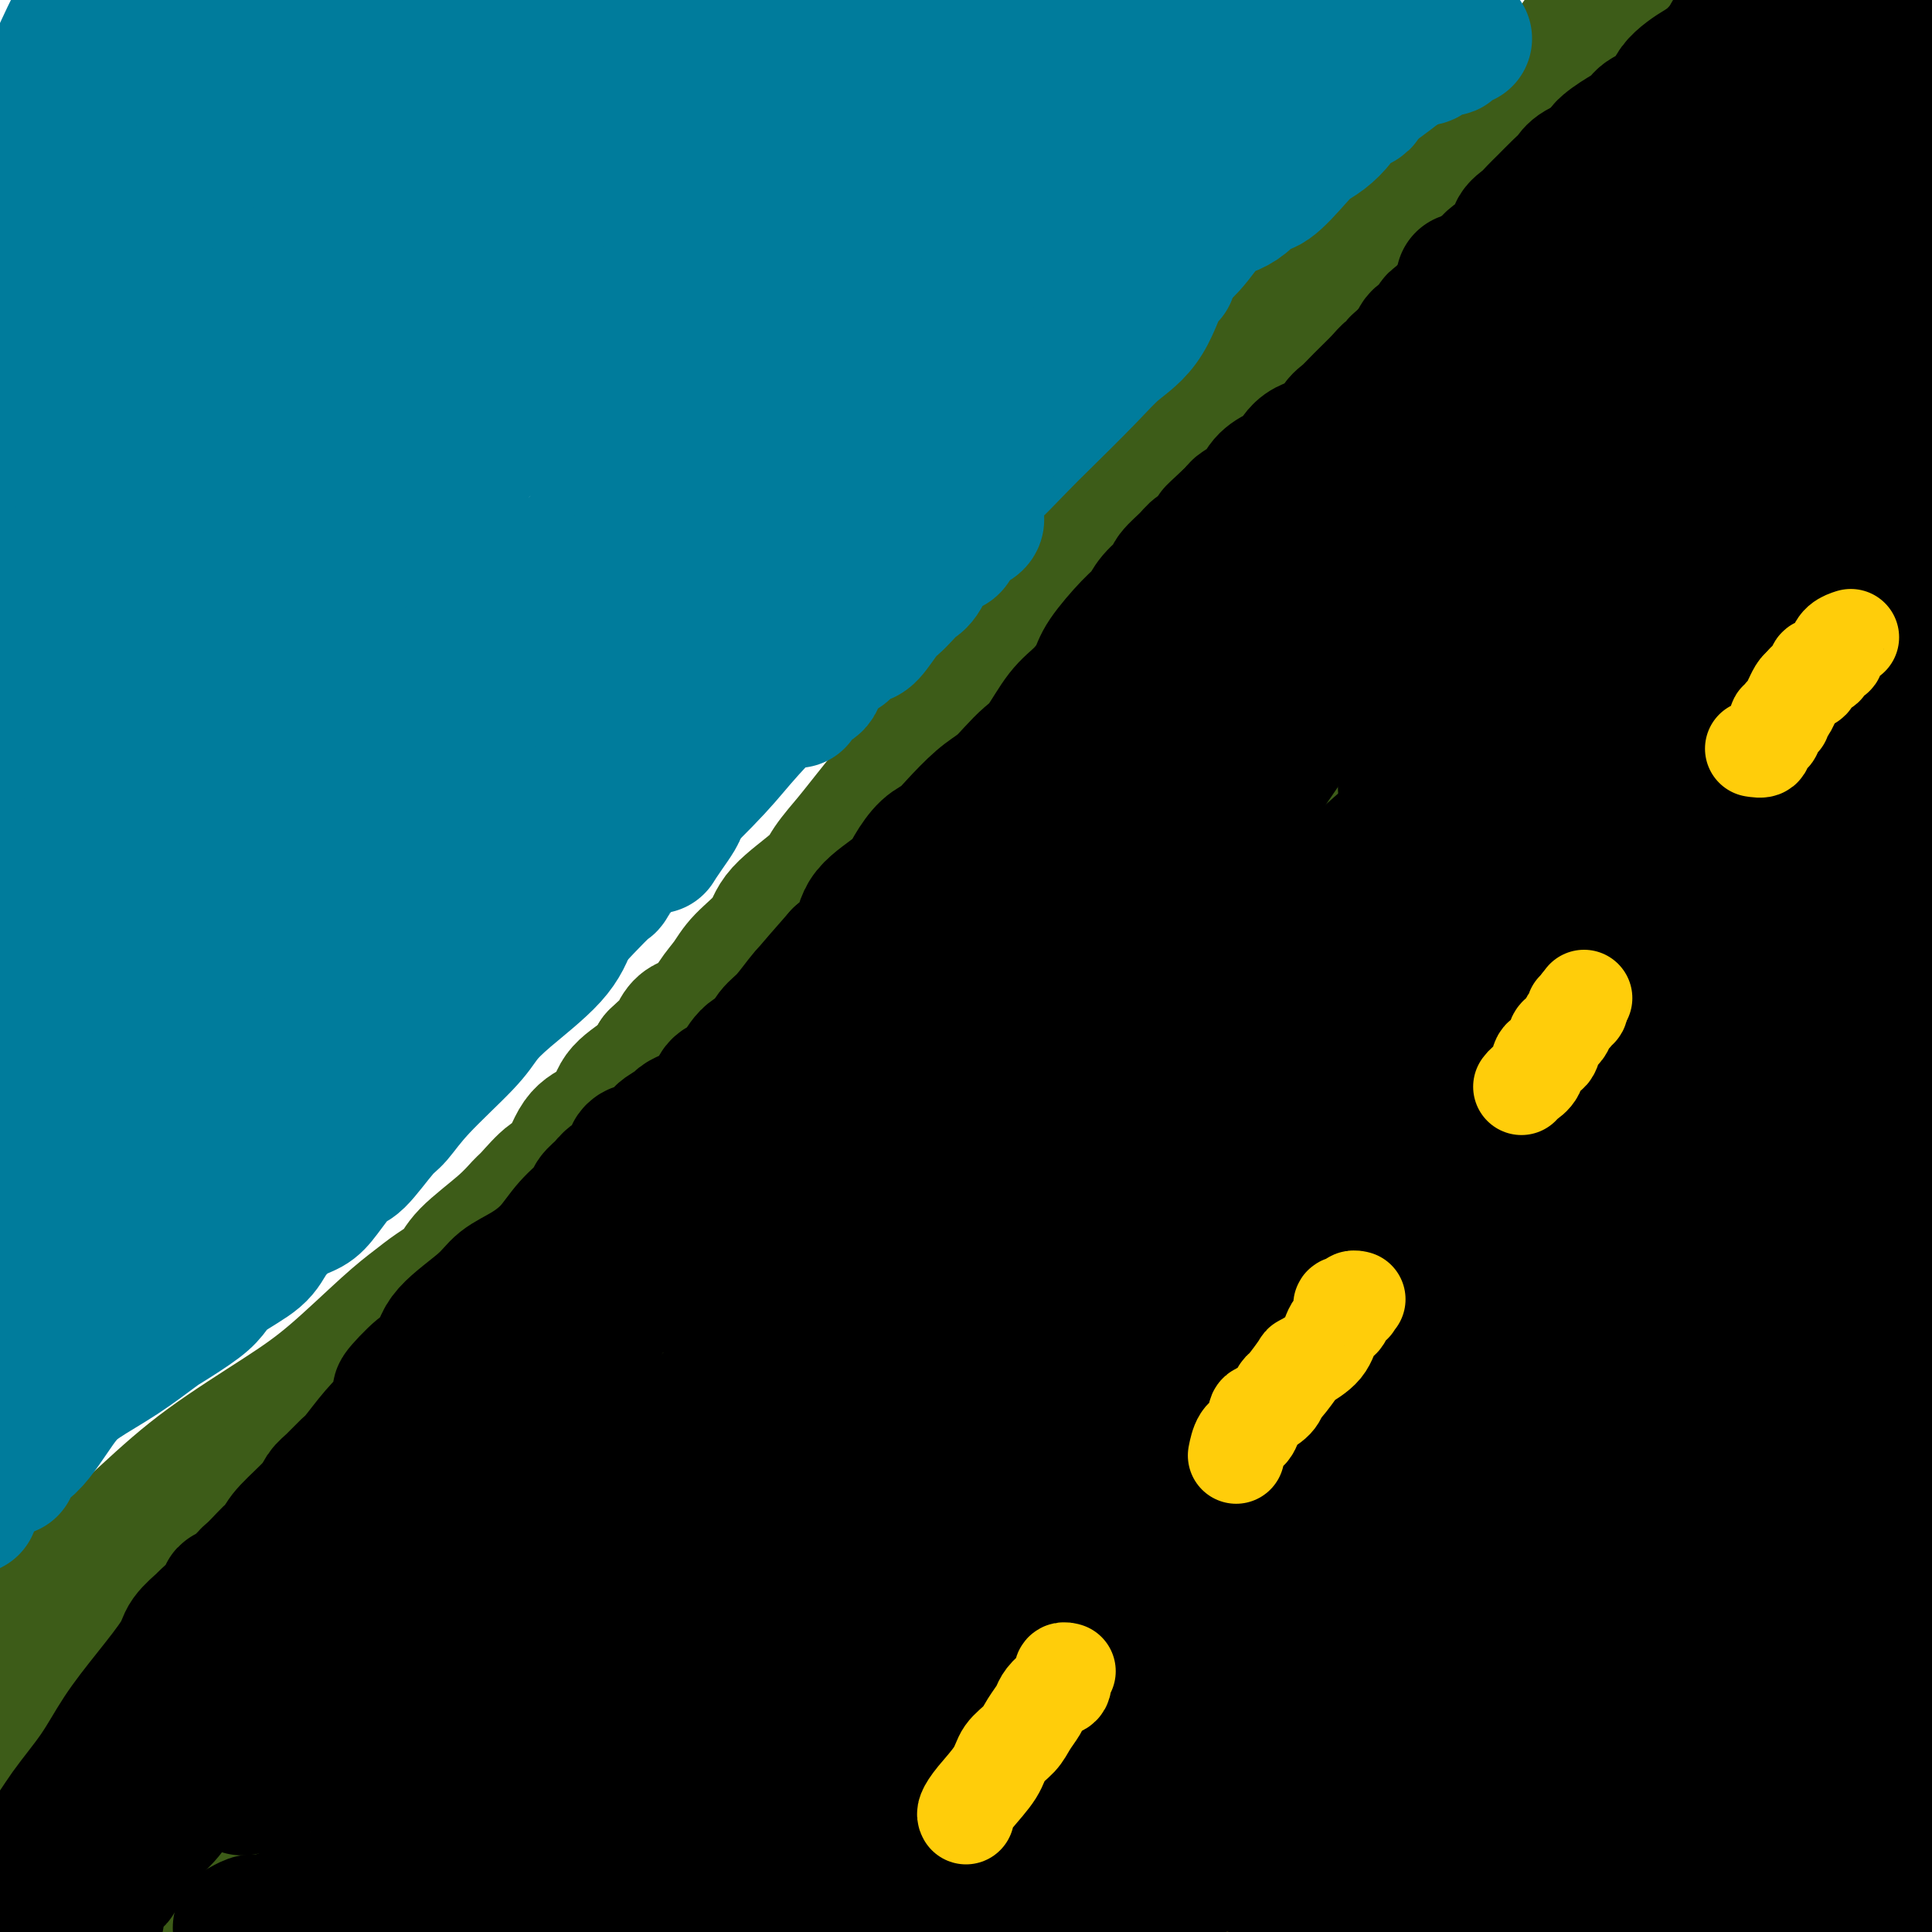 <svg viewBox='0 0 400 400' version='1.1' xmlns='http://www.w3.org/2000/svg' xmlns:xlink='http://www.w3.org/1999/xlink'><g fill='none' stroke='#3D5C18' stroke-width='28' stroke-linecap='round' stroke-linejoin='round'><path d='M11,333c-0.219,-0.180 -0.439,-0.360 0,-1c0.439,-0.640 1.535,-1.740 5,-5c3.465,-3.260 9.297,-8.679 14,-13c4.703,-4.321 8.277,-7.545 13,-11c4.723,-3.455 10.594,-7.141 15,-10c4.406,-2.859 7.348,-4.890 11,-8c3.652,-3.110 8.013,-7.299 11,-10c2.987,-2.701 4.599,-3.916 6,-5c1.401,-1.084 2.592,-2.038 4,-3c1.408,-0.962 3.033,-1.932 4,-3c0.967,-1.068 1.277,-2.234 3,-4c1.723,-1.766 4.859,-4.132 7,-6c2.141,-1.868 3.285,-3.239 4,-4c0.715,-0.761 0.999,-0.913 2,-2c1.001,-1.087 2.720,-3.108 4,-4c1.280,-0.892 2.122,-0.653 3,-2c0.878,-1.347 1.793,-4.279 3,-6c1.207,-1.721 2.705,-2.232 4,-3c1.295,-0.768 2.388,-1.793 3,-3c0.612,-1.207 0.742,-2.594 2,-4c1.258,-1.406 3.645,-2.830 5,-4c1.355,-1.170 1.677,-2.085 2,-3'/><path d='M136,219c7.398,-7.191 4.892,-2.667 4,-2c-0.892,0.667 -0.169,-2.522 1,-4c1.169,-1.478 2.786,-1.245 4,-2c1.214,-0.755 2.025,-2.499 3,-4c0.975,-1.501 2.114,-2.758 3,-4c0.886,-1.242 1.520,-2.469 3,-4c1.480,-1.531 3.808,-3.366 5,-5c1.192,-1.634 1.250,-3.069 3,-5c1.750,-1.931 5.193,-4.360 7,-6c1.807,-1.640 1.979,-2.492 3,-4c1.021,-1.508 2.891,-3.673 4,-5c1.109,-1.327 1.458,-1.817 4,-5c2.542,-3.183 7.276,-9.057 10,-13c2.724,-3.943 3.439,-5.953 5,-8c1.561,-2.047 3.967,-4.132 6,-6c2.033,-1.868 3.694,-3.520 5,-5c1.306,-1.480 2.259,-2.789 3,-4c0.741,-1.211 1.270,-2.325 2,-3c0.730,-0.675 1.659,-0.913 2,-1c0.341,-0.087 0.092,-0.023 0,0c-0.092,0.023 -0.026,0.007 0,0c0.026,-0.007 0.013,-0.003 0,0'/><path d='M224,121c0.382,-0.385 0.763,-0.770 1,-1c0.237,-0.230 0.329,-0.306 1,-1c0.671,-0.694 1.919,-2.008 4,-4c2.081,-1.992 4.994,-4.664 8,-7c3.006,-2.336 6.107,-4.336 8,-6c1.893,-1.664 2.580,-2.992 5,-5c2.420,-2.008 6.572,-4.695 9,-7c2.428,-2.305 3.132,-4.228 5,-6c1.868,-1.772 4.900,-3.394 7,-5c2.100,-1.606 3.267,-3.196 5,-5c1.733,-1.804 4.031,-3.822 5,-5c0.969,-1.178 0.608,-1.517 2,-3c1.392,-1.483 4.536,-4.110 6,-6c1.464,-1.890 1.248,-3.044 2,-4c0.752,-0.956 2.472,-1.713 4,-3c1.528,-1.287 2.865,-3.105 4,-4c1.135,-0.895 2.066,-0.868 3,-2c0.934,-1.132 1.869,-3.422 3,-5c1.131,-1.578 2.459,-2.444 4,-4c1.541,-1.556 3.294,-3.804 4,-5c0.706,-1.196 0.364,-1.341 1,-2c0.636,-0.659 2.248,-1.831 3,-3c0.752,-1.169 0.643,-2.334 1,-3c0.357,-0.666 1.178,-0.833 2,-1'/><path d='M321,24c7.692,-9.097 2.423,-4.338 1,-3c-1.423,1.338 0.998,-0.744 2,-2c1.002,-1.256 0.583,-1.685 1,-2c0.417,-0.315 1.671,-0.514 2,-1c0.329,-0.486 -0.265,-1.258 0,-2c0.265,-0.742 1.390,-1.455 2,-2c0.610,-0.545 0.706,-0.922 1,-1c0.294,-0.078 0.787,0.143 1,0c0.213,-0.143 0.145,-0.649 0,-1c-0.145,-0.351 -0.369,-0.548 0,-1c0.369,-0.452 1.330,-1.160 2,-2c0.670,-0.840 1.049,-1.811 2,-3c0.951,-1.189 2.476,-2.594 4,-4'/><path d='M373,6c-0.522,-0.284 -1.044,-0.569 0,0c1.044,0.569 3.653,1.991 5,3c1.347,1.009 1.433,1.606 2,2c0.567,0.394 1.614,0.584 3,1c1.386,0.416 3.109,1.059 4,2c0.891,0.941 0.950,2.180 2,3c1.050,0.820 3.090,1.221 5,2c1.910,0.779 3.688,1.937 5,3c1.312,1.063 2.156,2.032 3,3'/><path d='M391,271c1.172,-2.615 2.344,-5.231 0,0c-2.344,5.231 -8.202,18.308 -13,29c-4.798,10.692 -8.534,18.998 -11,25c-2.466,6.002 -3.661,9.699 -5,13c-1.339,3.301 -2.821,6.205 -4,10c-1.179,3.795 -2.056,8.481 -3,12c-0.944,3.519 -1.954,5.870 -3,9c-1.046,3.130 -2.127,7.038 -3,10c-0.873,2.962 -1.537,4.978 -2,6c-0.463,1.022 -0.723,1.050 -1,2c-0.277,0.950 -0.569,2.822 -1,4c-0.431,1.178 -1.001,1.663 -2,3c-0.999,1.337 -2.428,3.525 -3,5c-0.572,1.475 -0.286,2.238 0,3'/><path d='M338,360c-1.592,6.641 -3.184,13.283 0,0c3.184,-13.283 11.143,-46.489 19,-77c7.857,-30.511 15.611,-58.326 20,-73c4.389,-14.674 5.415,-16.206 6,-18c0.585,-1.794 0.731,-3.851 1,-5c0.269,-1.149 0.660,-1.390 0,-1c-0.660,0.390 -2.371,1.413 -3,1c-0.629,-0.413 -0.174,-2.261 -21,14c-20.826,16.261 -62.931,50.631 -88,73c-25.069,22.369 -33.101,32.738 -44,46c-10.899,13.262 -24.665,29.417 -36,43c-11.335,13.583 -20.239,24.595 -26,32c-5.761,7.405 -8.381,11.202 -11,15'/><path d='M167,374c-3.664,8.322 -7.329,16.644 0,0c7.329,-16.644 25.650,-58.256 43,-94c17.350,-35.744 33.728,-65.622 49,-92c15.272,-26.378 29.437,-49.257 44,-70c14.563,-20.743 29.523,-39.351 36,-47c6.477,-7.649 4.469,-4.340 4,-3c-0.469,1.340 0.600,0.711 1,0c0.400,-0.711 0.129,-1.505 -2,1c-2.129,2.505 -6.117,8.310 -18,20c-11.883,11.690 -31.659,29.264 -60,56c-28.341,26.736 -65.245,62.634 -90,87c-24.755,24.366 -37.360,37.201 -52,52c-14.640,14.799 -31.313,31.562 -44,46c-12.687,14.438 -21.387,26.552 -28,35c-6.613,8.448 -11.138,13.229 -14,16c-2.862,2.771 -4.062,3.533 -4,3c0.062,-0.533 1.386,-2.362 1,-2c-0.386,0.362 -2.483,2.914 5,-9c7.483,-11.914 24.546,-38.293 44,-64c19.454,-25.707 41.300,-50.741 61,-70c19.700,-19.259 37.253,-32.743 51,-43c13.747,-10.257 23.687,-17.287 31,-22c7.313,-4.713 11.999,-7.110 14,-8c2.001,-0.890 1.316,-0.272 1,0c-0.316,0.272 -0.263,0.197 0,0c0.263,-0.197 0.735,-0.518 -5,6c-5.735,6.518 -17.679,19.874 -32,36c-14.321,16.126 -31.020,35.023 -45,49c-13.980,13.977 -25.242,23.035 -40,36c-14.758,12.965 -33.012,29.837 -44,40c-10.988,10.163 -14.711,13.618 -18,17c-3.289,3.382 -6.145,6.691 -9,10'/><path d='M47,360c-18.307,16.843 -8.573,7.452 -5,4c3.573,-3.452 0.985,-0.964 0,0c-0.985,0.964 -0.369,0.403 0,0c0.369,-0.403 0.489,-0.647 0,-1c-0.489,-0.353 -1.588,-0.813 5,-11c6.588,-10.187 20.863,-30.101 36,-48c15.137,-17.899 31.137,-33.784 43,-46c11.863,-12.216 19.588,-20.763 25,-26c5.412,-5.237 8.510,-7.164 10,-9c1.490,-1.836 1.370,-3.580 1,-4c-0.370,-0.420 -0.991,0.482 -1,1c-0.009,0.518 0.592,0.650 -3,3c-3.592,2.350 -11.379,6.918 -26,18c-14.621,11.082 -36.078,28.677 -52,42c-15.922,13.323 -26.309,22.375 -35,31c-8.691,8.625 -15.686,16.822 -23,24c-7.314,7.178 -14.947,13.337 -19,17c-4.053,3.663 -4.527,4.832 -5,6'/><path d='M1,356c-2.200,2.047 -4.400,4.095 0,0c4.400,-4.095 15.402,-14.331 26,-24c10.598,-9.669 20.794,-18.771 28,-25c7.206,-6.229 11.422,-9.586 14,-12c2.578,-2.414 3.517,-3.884 4,-4c0.483,-0.116 0.511,1.121 1,0c0.489,-1.121 1.440,-4.599 -3,3c-4.440,7.599 -14.272,26.277 -23,42c-8.728,15.723 -16.351,28.492 -23,39c-6.649,10.508 -12.325,18.754 -18,27'/><path d='M54,354c-4.688,5.470 -9.377,10.940 0,0c9.377,-10.940 32.819,-38.291 50,-57c17.181,-18.709 28.100,-28.777 37,-37c8.900,-8.223 15.779,-14.600 20,-19c4.221,-4.400 5.784,-6.823 6,-7c0.216,-0.177 -0.914,1.891 -1,2c-0.086,0.109 0.872,-1.743 -4,3c-4.872,4.743 -15.573,16.080 -29,30c-13.427,13.920 -29.578,30.422 -42,44c-12.422,13.578 -21.114,24.233 -33,38c-11.886,13.767 -26.968,30.648 -35,40c-8.032,9.352 -9.016,11.176 -10,13'/><path d='M110,312c-6.046,5.457 -12.092,10.915 0,0c12.092,-10.915 42.321,-38.202 66,-58c23.679,-19.798 40.809,-32.106 55,-42c14.191,-9.894 25.444,-17.373 33,-22c7.556,-4.627 11.416,-6.401 13,-7c1.584,-0.599 0.891,-0.023 1,0c0.109,0.023 1.021,-0.508 1,0c-0.021,0.508 -0.975,2.056 -12,14c-11.025,11.944 -32.120,34.284 -54,55c-21.880,20.716 -44.545,39.808 -64,57c-19.455,17.192 -35.702,32.483 -53,51c-17.298,18.517 -35.649,40.258 -54,62'/><path d='M76,381c-10.068,10.331 -20.136,20.663 0,0c20.136,-20.663 70.477,-72.320 103,-103c32.523,-30.680 47.228,-40.384 62,-51c14.772,-10.616 29.609,-22.143 39,-29c9.391,-6.857 13.334,-9.044 16,-10c2.666,-0.956 4.054,-0.682 4,0c-0.054,0.682 -1.551,1.774 -1,1c0.551,-0.774 3.151,-3.412 -4,4c-7.151,7.412 -24.051,24.873 -43,42c-18.949,17.127 -39.945,33.921 -60,51c-20.055,17.079 -39.169,34.444 -54,49c-14.831,14.556 -25.380,26.302 -35,38c-9.620,11.698 -18.310,23.349 -27,35'/><path d='M122,384c-5.829,4.418 -11.658,8.837 0,0c11.658,-8.837 40.803,-30.928 74,-55c33.197,-24.072 70.447,-50.125 95,-66c24.553,-15.875 36.409,-21.573 46,-27c9.591,-5.427 16.918,-10.585 22,-13c5.082,-2.415 7.921,-2.087 9,-2c1.079,0.087 0.398,-0.065 0,0c-0.398,0.065 -0.515,0.348 0,0c0.515,-0.348 1.660,-1.326 -2,4c-3.660,5.326 -12.127,16.955 -26,32c-13.873,15.045 -33.151,33.507 -49,49c-15.849,15.493 -28.267,28.017 -44,44c-15.733,15.983 -34.781,35.424 -45,47c-10.219,11.576 -11.610,15.288 -13,19'/><path d='M309,306c-5.711,4.156 -11.422,8.311 0,0c11.422,-8.311 39.978,-29.089 58,-42c18.022,-12.911 25.511,-17.956 33,-23'/><path d='M362,286c3.720,-3.798 7.440,-7.595 0,0c-7.440,7.595 -26.042,26.583 -44,46c-17.958,19.417 -35.274,39.262 -45,51c-9.726,11.738 -11.863,15.369 -14,19'/><path d='M299,376c-4.175,3.780 -8.351,7.560 0,0c8.351,-7.560 29.228,-26.459 44,-39c14.772,-12.541 23.439,-18.722 32,-24c8.561,-5.278 17.018,-9.651 23,-13c5.982,-3.349 9.491,-5.675 13,-8'/><path d='M386,390c0.667,-2.083 1.333,-4.167 0,0c-1.333,4.167 -4.667,14.583 -8,25'/><path d='M394,374c-0.583,2.000 -1.167,4.000 0,0c1.167,-4.000 4.083,-14.000 7,-24'/><path d='M396,353c0.340,-0.822 0.680,-1.643 0,0c-0.680,1.643 -2.379,5.751 -5,13c-2.621,7.249 -6.165,17.639 -8,23c-1.835,5.361 -1.963,5.691 -2,6c-0.037,0.309 0.016,0.595 0,1c-0.016,0.405 -0.103,0.929 0,1c0.103,0.071 0.395,-0.313 1,-1c0.605,-0.687 1.523,-1.679 3,-5c1.477,-3.321 3.513,-8.971 6,-17c2.487,-8.029 5.425,-18.437 7,-27c1.575,-8.563 1.788,-15.282 2,-22'/><path d='M399,302c0.000,0.967 0.001,1.934 0,0c-0.001,-1.934 -0.003,-6.768 0,-9c0.003,-2.232 0.011,-1.862 0,-2c-0.011,-0.138 -0.042,-0.785 0,-1c0.042,-0.215 0.157,0.000 0,1c-0.157,1.000 -0.586,2.785 -1,8c-0.414,5.215 -0.812,13.862 -3,28c-2.188,14.138 -6.166,33.768 -9,46c-2.834,12.232 -4.524,17.066 -6,22c-1.476,4.934 -2.738,9.967 -4,15'/><path d='M381,341c-0.531,5.901 -1.061,11.802 0,0c1.061,-11.802 3.714,-41.308 5,-68c1.286,-26.692 1.206,-50.572 1,-73c-0.206,-22.428 -0.539,-43.405 -1,-67c-0.461,-23.595 -1.052,-49.807 -1,-63c0.052,-13.193 0.747,-13.365 1,-14c0.253,-0.635 0.063,-1.731 0,-2c-0.063,-0.269 -0.001,0.289 0,1c0.001,0.711 -0.061,1.576 0,1c0.061,-0.576 0.243,-2.593 -1,7c-1.243,9.593 -3.913,30.798 -5,46c-1.087,15.202 -0.593,24.403 0,32c0.593,7.597 1.283,13.591 2,20c0.717,6.409 1.459,13.234 2,18c0.541,4.766 0.880,7.473 1,10c0.120,2.527 0.022,4.875 0,6c-0.022,1.125 0.031,1.029 0,1c-0.031,-0.029 -0.145,0.011 0,-1c0.145,-1.011 0.550,-3.073 1,-4c0.450,-0.927 0.944,-0.720 2,-10c1.056,-9.280 2.675,-28.048 4,-47c1.325,-18.952 2.355,-38.087 3,-49c0.645,-10.913 0.903,-13.605 1,-17c0.097,-3.395 0.033,-7.495 0,-10c-0.033,-2.505 -0.034,-3.417 0,-4c0.034,-0.583 0.102,-0.837 0,-1c-0.102,-0.163 -0.374,-0.236 -1,0c-0.626,0.236 -1.608,0.782 -4,3c-2.392,2.218 -6.196,6.109 -10,10'/><path d='M381,66c-8.355,8.302 -21.742,23.056 -32,36c-10.258,12.944 -17.386,24.080 -25,34c-7.614,9.920 -15.714,18.626 -23,26c-7.286,7.374 -13.757,13.415 -19,18c-5.243,4.585 -9.257,7.713 -13,10c-3.743,2.287 -7.213,3.734 -9,4c-1.787,0.266 -1.890,-0.647 -3,-1c-1.110,-0.353 -3.226,-0.144 -1,-11c2.226,-10.856 8.792,-32.776 16,-54c7.208,-21.224 15.056,-41.753 23,-60c7.944,-18.247 15.984,-34.214 23,-46c7.016,-11.786 13.008,-19.393 19,-27'/><path d='M306,26c5.259,-5.508 10.518,-11.017 0,0c-10.518,11.017 -36.815,38.558 -52,55c-15.185,16.442 -19.260,21.783 -25,29c-5.740,7.217 -13.145,16.308 -18,23c-4.855,6.692 -7.162,10.985 -9,14c-1.838,3.015 -3.209,4.752 -4,6c-0.791,1.248 -1.003,2.006 -1,2c0.003,-0.006 0.219,-0.777 1,-2c0.781,-1.223 2.125,-2.897 13,-15c10.875,-12.103 31.280,-34.635 49,-52c17.720,-17.365 32.757,-29.562 44,-38c11.243,-8.438 18.694,-13.117 27,-19c8.306,-5.883 17.467,-12.968 23,-17c5.533,-4.032 7.438,-5.009 9,-6c1.562,-0.991 2.781,-1.995 4,-3'/><path d='M368,4c0.214,-0.334 0.429,-0.667 0,0c-0.429,0.667 -1.500,2.335 -10,11c-8.500,8.665 -24.429,24.327 -40,39c-15.571,14.673 -30.785,28.357 -44,43c-13.215,14.643 -24.432,30.245 -35,45c-10.568,14.755 -20.488,28.663 -28,41c-7.512,12.337 -12.615,23.102 -17,33c-4.385,9.898 -8.053,18.929 -10,23c-1.947,4.071 -2.174,3.181 -2,2c0.174,-1.181 0.749,-2.655 3,-6c2.251,-3.345 6.177,-8.563 12,-16c5.823,-7.437 13.541,-17.094 26,-33c12.459,-15.906 29.657,-38.061 50,-63c20.343,-24.939 43.831,-52.662 58,-68c14.169,-15.338 19.019,-18.293 23,-22c3.981,-3.707 7.094,-8.168 10,-11c2.906,-2.832 5.605,-4.035 7,-5c1.395,-0.965 1.487,-1.691 2,-2c0.513,-0.309 1.447,-0.200 2,0c0.553,0.200 0.726,0.493 0,1c-0.726,0.507 -2.351,1.230 -2,1c0.351,-0.230 2.679,-1.414 -5,5c-7.679,6.414 -25.363,20.424 -42,34c-16.637,13.576 -32.226,26.717 -52,45c-19.774,18.283 -43.732,41.709 -57,56c-13.268,14.291 -15.846,19.448 -19,26c-3.154,6.552 -6.885,14.498 -9,19c-2.115,4.502 -2.614,5.560 -2,5c0.614,-0.560 2.340,-2.738 0,0c-2.340,2.738 -8.745,10.391 3,-3c11.745,-13.391 41.642,-47.826 66,-74c24.358,-26.174 43.179,-44.087 62,-62'/><path d='M318,68c18.167,-17.143 32.583,-29.000 44,-39c11.417,-10.000 19.833,-18.143 26,-24c6.167,-5.857 10.083,-9.429 14,-13'/><path d='M383,20c5.067,-5.726 10.134,-11.453 0,0c-10.134,11.453 -35.470,40.085 -54,61c-18.530,20.915 -30.254,34.112 -49,57c-18.746,22.888 -44.512,55.467 -60,77c-15.488,21.533 -20.697,32.021 -26,43c-5.303,10.979 -10.701,22.448 -14,30c-3.299,7.552 -4.500,11.185 -5,13c-0.500,1.815 -0.298,1.811 -1,3c-0.702,1.189 -2.307,3.570 3,-5c5.307,-8.570 17.528,-28.090 34,-51c16.472,-22.910 37.196,-49.209 56,-71c18.804,-21.791 35.690,-39.075 51,-55c15.310,-15.925 29.045,-30.492 38,-40c8.955,-9.508 13.131,-13.958 17,-18c3.869,-4.042 7.432,-7.677 9,-9c1.568,-1.323 1.143,-0.334 1,0c-0.143,0.334 -0.003,0.012 -4,5c-3.997,4.988 -12.130,15.287 -33,38c-20.870,22.713 -54.476,57.840 -74,79c-19.524,21.160 -24.964,28.354 -33,39c-8.036,10.646 -18.668,24.746 -26,36c-7.332,11.254 -11.366,19.663 -14,27c-2.634,7.337 -3.869,13.603 -5,18c-1.131,4.397 -2.158,6.924 -2,7c0.158,0.076 1.500,-2.299 1,-2c-0.500,0.299 -2.841,3.274 5,-8c7.841,-11.274 25.865,-36.795 45,-61c19.135,-24.205 39.383,-47.094 66,-72c26.617,-24.906 59.605,-51.830 79,-68c19.395,-16.170 25.198,-21.585 31,-27'/><path d='M382,113c4.522,-4.255 9.044,-8.509 0,0c-9.044,8.509 -31.655,29.783 -51,48c-19.345,18.217 -35.424,33.379 -48,47c-12.576,13.621 -21.649,25.701 -32,42c-10.351,16.299 -21.979,36.818 -28,48c-6.021,11.182 -6.436,13.026 -7,15c-0.564,1.974 -1.279,4.077 -1,4c0.279,-0.077 1.552,-2.334 0,0c-1.552,2.334 -5.927,9.259 1,-1c6.927,-10.259 25.157,-37.702 43,-63c17.843,-25.298 35.298,-48.451 52,-67c16.702,-18.549 32.651,-32.494 46,-45c13.349,-12.506 24.100,-23.573 32,-31c7.900,-7.427 12.950,-11.213 18,-15'/><path d='M386,128c3.159,-3.603 6.319,-7.207 0,0c-6.319,7.207 -22.115,25.224 -45,51c-22.885,25.776 -52.858,59.312 -71,82c-18.142,22.688 -24.452,34.527 -31,45c-6.548,10.473 -13.332,19.579 -18,26c-4.668,6.421 -7.219,10.157 -8,12c-0.781,1.843 0.206,1.793 0,2c-0.206,0.207 -1.607,0.673 0,-2c1.607,-2.673 6.222,-8.484 16,-24c9.778,-15.516 24.717,-40.739 40,-62c15.283,-21.261 30.908,-38.562 44,-53c13.092,-14.438 23.651,-26.013 32,-35c8.349,-8.987 14.486,-15.386 17,-18c2.514,-2.614 1.403,-1.442 1,-1c-0.403,0.442 -0.098,0.153 0,1c0.098,0.847 -0.013,2.831 0,6c0.013,3.169 0.148,7.523 1,11c0.852,3.477 2.419,6.075 3,8c0.581,1.925 0.176,3.176 1,4c0.824,0.824 2.876,1.222 5,2c2.124,0.778 4.321,1.937 10,-1c5.679,-2.937 14.839,-9.968 24,-17'/><path d='M371,245c3.125,-5.167 6.250,-10.333 0,0c-6.250,10.333 -21.875,36.167 -32,57c-10.125,20.833 -14.750,36.667 -21,58c-6.250,21.333 -14.125,48.167 -22,75'/><path d='M331,379c-0.853,1.398 -1.705,2.795 0,0c1.705,-2.795 5.968,-9.784 8,-13c2.032,-3.216 1.832,-2.660 2,-3c0.168,-0.340 0.705,-1.577 1,-2c0.295,-0.423 0.347,-0.031 0,1c-0.347,1.031 -1.093,2.701 -3,7c-1.907,4.299 -4.973,11.228 -8,18c-3.027,6.772 -6.013,13.386 -9,20'/><path d='M264,390c-2.970,1.127 -5.941,2.253 0,0c5.941,-2.253 20.793,-7.886 33,-11c12.207,-3.114 21.767,-3.708 30,-4c8.233,-0.292 15.138,-0.282 22,0c6.862,0.282 13.681,0.837 19,2c5.319,1.163 9.138,2.934 12,4c2.862,1.066 4.767,1.426 6,2c1.233,0.574 1.793,1.364 2,2c0.207,0.636 0.060,1.120 0,1c-0.060,-0.120 -0.033,-0.844 -2,0c-1.967,0.844 -5.929,3.257 -21,5c-15.071,1.743 -41.250,2.815 -78,3c-36.750,0.185 -84.071,-0.519 -118,1c-33.929,1.519 -54.464,5.259 -75,9'/><path d='M137,386c-1.374,0.453 -2.748,0.906 0,0c2.748,-0.906 9.617,-3.169 23,-4c13.383,-0.831 33.281,-0.228 43,0c9.719,0.228 9.259,0.081 10,0c0.741,-0.081 2.681,-0.096 3,0c0.319,0.096 -0.985,0.302 -1,0c-0.015,-0.302 1.260,-1.111 -3,0c-4.260,1.111 -14.053,4.143 -33,6c-18.947,1.857 -47.048,2.539 -70,4c-22.952,1.461 -40.756,3.701 -56,5c-15.244,1.299 -27.927,1.657 -37,2c-9.073,0.343 -14.537,0.672 -20,1'/><path d='M12,378c-4.858,2.621 -9.716,5.242 0,0c9.716,-5.242 34.006,-18.347 57,-27c22.994,-8.653 44.690,-12.855 64,-16c19.310,-3.145 36.232,-5.235 49,-6c12.768,-0.765 21.380,-0.206 29,0c7.620,0.206 14.248,0.058 17,0c2.752,-0.058 1.627,-0.027 1,0c-0.627,0.027 -0.758,0.049 -1,0c-0.242,-0.049 -0.595,-0.168 -3,1c-2.405,1.168 -6.861,3.622 -27,12c-20.139,8.378 -55.960,22.679 -80,32c-24.040,9.321 -36.297,13.663 -49,18c-12.703,4.337 -25.851,8.668 -39,13'/><path d='M74,364c-5.883,2.218 -11.766,4.436 0,0c11.766,-4.436 41.181,-15.525 63,-22c21.819,-6.475 36.043,-8.335 48,-9c11.957,-0.665 21.647,-0.136 30,1c8.353,1.136 15.368,2.879 19,4c3.632,1.121 3.882,1.620 4,2c0.118,0.380 0.103,0.641 0,1c-0.103,0.359 -0.296,0.815 0,1c0.296,0.185 1.079,0.099 -7,5c-8.079,4.901 -25.021,14.788 -49,23c-23.979,8.212 -54.994,14.749 -75,19c-20.006,4.251 -29.002,6.214 -37,8c-7.998,1.786 -14.999,3.393 -22,5'/><path d='M44,396c-4.157,3.078 -8.313,6.156 0,0c8.313,-6.156 29.096,-21.545 50,-32c20.904,-10.455 41.928,-15.975 59,-22c17.072,-6.025 30.191,-12.555 41,-17c10.809,-4.445 19.306,-6.805 25,-9c5.694,-2.195 8.584,-4.225 10,-5c1.416,-0.775 1.358,-0.297 1,0c-0.358,0.297 -1.017,0.411 -1,0c0.017,-0.411 0.711,-1.349 -4,1c-4.711,2.349 -14.826,7.983 -31,15c-16.174,7.017 -38.408,15.417 -63,25c-24.592,9.583 -51.544,20.349 -68,27c-16.456,6.651 -22.416,9.186 -28,12c-5.584,2.814 -10.792,5.907 -16,9'/><path d='M46,382c-5.620,3.849 -11.240,7.698 0,0c11.240,-7.698 39.340,-26.942 63,-40c23.660,-13.058 42.880,-19.930 62,-26c19.120,-6.070 38.139,-11.339 54,-16c15.861,-4.661 28.566,-8.713 43,-11c14.434,-2.287 30.599,-2.809 40,-3c9.401,-0.191 12.037,-0.052 14,0c1.963,0.052 3.252,0.018 4,0c0.748,-0.018 0.956,-0.019 1,0c0.044,0.019 -0.076,0.059 0,0c0.076,-0.059 0.349,-0.217 -2,0c-2.349,0.217 -7.320,0.810 -20,4c-12.680,3.190 -33.067,8.976 -49,15c-15.933,6.024 -27.410,12.287 -35,17c-7.590,4.713 -11.292,7.875 -14,10c-2.708,2.125 -4.421,3.213 -5,4c-0.579,0.787 -0.024,1.274 0,1c0.024,-0.274 -0.484,-1.310 0,-2c0.484,-0.690 1.960,-1.034 11,-12c9.040,-10.966 25.644,-32.555 38,-47c12.356,-14.445 20.465,-21.746 28,-26c7.535,-4.254 14.495,-5.459 18,-6c3.505,-0.541 3.554,-0.416 4,0c0.446,0.416 1.287,1.122 2,3c0.713,1.878 1.297,4.928 2,7c0.703,2.072 1.525,3.168 -4,19c-5.525,15.832 -17.397,46.402 -25,63c-7.603,16.598 -10.938,19.224 -15,24c-4.062,4.776 -8.852,11.703 -12,16c-3.148,4.297 -4.655,5.965 -6,8c-1.345,2.035 -2.527,4.439 -1,2c1.527,-2.439 5.764,-9.719 10,-17'/><path d='M252,369c7.553,-12.242 21.937,-35.347 33,-52c11.063,-16.653 18.806,-26.855 24,-34c5.194,-7.145 7.840,-11.234 10,-14c2.160,-2.766 3.833,-4.210 5,-5c1.167,-0.790 1.828,-0.927 2,-1c0.172,-0.073 -0.146,-0.080 0,0c0.146,0.080 0.754,0.249 -4,7c-4.754,6.751 -14.870,20.084 -25,33c-10.130,12.916 -20.274,25.415 -27,35c-6.726,9.585 -10.035,16.258 -13,22c-2.965,5.742 -5.586,10.554 -7,14c-1.414,3.446 -1.620,5.526 -2,7c-0.380,1.474 -0.933,2.343 -1,3c-0.067,0.657 0.352,1.103 1,1c0.648,-0.103 1.526,-0.753 6,-6c4.474,-5.247 12.543,-15.090 24,-26c11.457,-10.910 26.302,-22.887 36,-31c9.698,-8.113 14.251,-12.363 19,-15c4.749,-2.637 9.696,-3.661 12,-4c2.304,-0.339 1.966,0.009 2,0c0.034,-0.009 0.439,-0.374 1,0c0.561,0.374 1.277,1.488 1,3c-0.277,1.512 -1.547,3.423 -3,7c-1.453,3.577 -3.090,8.819 -9,16c-5.910,7.181 -16.092,16.300 -24,22c-7.908,5.700 -13.542,7.981 -17,9c-3.458,1.019 -4.739,0.774 -6,1c-1.261,0.226 -2.503,0.922 -3,0c-0.497,-0.922 -0.248,-3.461 0,-6'/><path d='M287,355c2.120,-9.135 7.421,-28.974 13,-46c5.579,-17.026 11.436,-31.241 16,-45c4.564,-13.759 7.836,-27.064 11,-37c3.164,-9.936 6.219,-16.504 9,-21c2.781,-4.496 5.287,-6.918 7,-9c1.713,-2.082 2.633,-3.822 4,-5c1.367,-1.178 3.180,-1.793 4,-2c0.820,-0.207 0.647,-0.004 1,0c0.353,0.004 1.231,-0.190 2,0c0.769,0.190 1.428,0.763 2,1c0.572,0.237 1.055,0.138 2,2c0.945,1.862 2.351,5.687 3,12c0.649,6.313 0.541,15.116 -3,28c-3.541,12.884 -10.517,29.849 -15,41c-4.483,11.151 -6.475,16.488 -9,22c-2.525,5.512 -5.583,11.200 -7,15c-1.417,3.800 -1.191,5.711 -1,7c0.191,1.289 0.349,1.957 1,3c0.651,1.043 1.795,2.460 4,4c2.205,1.540 5.470,3.201 8,5c2.530,1.799 4.323,3.736 7,7c2.677,3.264 6.236,7.855 8,11c1.764,3.145 1.733,4.846 2,6c0.267,1.154 0.833,1.762 1,2c0.167,0.238 -0.066,0.105 0,0c0.066,-0.105 0.430,-0.183 1,-1c0.570,-0.817 1.346,-2.374 2,-4c0.654,-1.626 1.187,-3.322 2,-5c0.813,-1.678 1.907,-3.339 3,-5'/><path d='M365,341c1.279,-2.178 -0.023,-1.124 0,-1c0.023,0.124 1.370,-0.682 2,0c0.630,0.682 0.542,2.851 1,5c0.458,2.149 1.463,4.277 2,12c0.537,7.723 0.606,21.041 1,29c0.394,7.959 1.113,10.560 2,13c0.887,2.440 1.944,4.720 3,7'/><path d='M391,399c-0.287,0.616 -0.575,1.232 0,0c0.575,-1.232 2.012,-4.312 3,-6c0.988,-1.688 1.528,-1.982 2,-2c0.472,-0.018 0.876,0.241 1,0c0.124,-0.241 -0.033,-0.983 0,-1c0.033,-0.017 0.255,0.692 0,1c-0.255,0.308 -0.986,0.217 -1,0c-0.014,-0.217 0.688,-0.558 0,1c-0.688,1.558 -2.768,5.017 -4,7c-1.232,1.983 -1.616,2.492 -2,3'/><path d='M391,398c-0.318,0.379 -0.636,0.757 0,0c0.636,-0.757 2.226,-2.651 3,-4c0.774,-1.349 0.732,-2.155 1,-3c0.268,-0.845 0.845,-1.729 1,-2c0.155,-0.271 -0.114,0.070 0,0c0.114,-0.070 0.610,-0.552 0,-1c-0.610,-0.448 -2.328,-0.863 -8,-1c-5.672,-0.137 -15.300,0.002 -29,-1c-13.700,-1.002 -31.472,-3.145 -45,-7c-13.528,-3.855 -22.812,-9.421 -30,-13c-7.188,-3.579 -12.281,-5.172 -19,-11c-6.719,-5.828 -15.066,-15.892 -19,-22c-3.934,-6.108 -3.457,-8.259 -4,-11c-0.543,-2.741 -2.108,-6.070 -2,-10c0.108,-3.930 1.888,-8.460 4,-13c2.112,-4.540 4.556,-9.088 6,-12c1.444,-2.912 1.888,-4.186 3,-6c1.112,-1.814 2.891,-4.167 4,-5c1.109,-0.833 1.546,-0.146 2,0c0.454,0.146 0.924,-0.248 1,0c0.076,0.248 -0.241,1.138 0,2c0.241,0.862 1.040,1.694 0,6c-1.040,4.306 -3.918,12.085 -6,18c-2.082,5.915 -3.369,9.965 -5,14c-1.631,4.035 -3.606,8.053 -5,11c-1.394,2.947 -2.208,4.823 -3,6c-0.792,1.177 -1.563,1.656 -2,2c-0.437,0.344 -0.541,0.554 -1,1c-0.459,0.446 -1.274,1.127 2,-7c3.274,-8.127 10.637,-25.064 18,-42'/><path d='M258,287c7.885,-18.218 18.096,-39.764 27,-60c8.904,-20.236 16.499,-39.163 24,-55c7.501,-15.837 14.906,-28.584 26,-47c11.094,-18.416 25.877,-42.500 34,-55c8.123,-12.500 9.588,-13.417 12,-16c2.412,-2.583 5.772,-6.833 8,-9c2.228,-2.167 3.325,-2.251 4,-3c0.675,-0.749 0.929,-2.165 1,-3c0.071,-0.835 -0.040,-1.091 0,-1c0.040,0.091 0.232,0.527 0,1c-0.232,0.473 -0.887,0.982 -1,1c-0.113,0.018 0.316,-0.457 1,-3c0.684,-2.543 1.624,-7.155 3,-13c1.376,-5.845 3.188,-12.922 5,-20'/></g>
<g fill='none' stroke='#000000' stroke-width='28' stroke-linecap='round' stroke-linejoin='round'><path d='M19,397c0.449,0.178 0.898,0.356 1,0c0.102,-0.356 -0.144,-1.247 0,-2c0.144,-0.753 0.676,-1.369 1,-2c0.324,-0.631 0.439,-1.277 1,-2c0.561,-0.723 1.567,-1.523 2,-2c0.433,-0.477 0.294,-0.630 1,-2c0.706,-1.370 2.257,-3.957 4,-6c1.743,-2.043 3.678,-3.543 5,-5c1.322,-1.457 2.032,-2.870 3,-4c0.968,-1.130 2.195,-1.975 3,-3c0.805,-1.025 1.190,-2.228 2,-3c0.810,-0.772 2.045,-1.112 3,-2c0.955,-0.888 1.629,-2.325 2,-3c0.371,-0.675 0.439,-0.590 1,-1c0.561,-0.410 1.614,-1.316 2,-2c0.386,-0.684 0.104,-1.146 1,-2c0.896,-0.854 2.970,-2.101 4,-3c1.030,-0.899 1.015,-1.449 1,-2'/><path d='M56,351c6.334,-7.706 3.669,-3.972 3,-3c-0.669,0.972 0.657,-0.820 2,-2c1.343,-1.180 2.701,-1.748 4,-3c1.299,-1.252 2.539,-3.187 3,-4c0.461,-0.813 0.144,-0.503 1,-1c0.856,-0.497 2.886,-1.800 4,-3c1.114,-1.200 1.314,-2.298 2,-3c0.686,-0.702 1.859,-1.007 3,-2c1.141,-0.993 2.250,-2.674 3,-4c0.750,-1.326 1.142,-2.299 2,-3c0.858,-0.701 2.182,-1.131 3,-2c0.818,-0.869 1.129,-2.176 2,-3c0.871,-0.824 2.302,-1.166 3,-2c0.698,-0.834 0.662,-2.160 1,-3c0.338,-0.840 1.050,-1.194 2,-2c0.950,-0.806 2.139,-2.065 3,-3c0.861,-0.935 1.393,-1.546 3,-4c1.607,-2.454 4.287,-6.752 6,-9c1.713,-2.248 2.459,-2.448 3,-3c0.541,-0.552 0.876,-1.456 1,-2c0.124,-0.544 0.035,-0.727 0,-1c-0.035,-0.273 -0.018,-0.637 0,-1'/><path d='M110,288c3.345,-4.507 2.209,-1.774 2,-1c-0.209,0.774 0.511,-0.412 1,-1c0.489,-0.588 0.748,-0.579 1,-1c0.252,-0.421 0.497,-1.274 1,-2c0.503,-0.726 1.264,-1.327 2,-2c0.736,-0.673 1.448,-1.420 2,-2c0.552,-0.580 0.944,-0.994 2,-2c1.056,-1.006 2.776,-2.605 4,-4c1.224,-1.395 1.950,-2.587 3,-4c1.050,-1.413 2.423,-3.047 3,-4c0.577,-0.953 0.359,-1.225 1,-2c0.641,-0.775 2.142,-2.053 3,-3c0.858,-0.947 1.074,-1.562 1,-2c-0.074,-0.438 -0.437,-0.698 0,-1c0.437,-0.302 1.674,-0.644 2,-1c0.326,-0.356 -0.259,-0.725 0,-1c0.259,-0.275 1.363,-0.457 2,-1c0.637,-0.543 0.809,-1.447 1,-2c0.191,-0.553 0.402,-0.757 1,-1c0.598,-0.243 1.581,-0.527 2,-1c0.419,-0.473 0.272,-1.137 1,-2c0.728,-0.863 2.331,-1.925 3,-3c0.669,-1.075 0.404,-2.165 1,-3c0.596,-0.835 2.051,-1.417 3,-2c0.949,-0.583 1.390,-1.167 2,-2c0.610,-0.833 1.388,-1.916 2,-3c0.612,-1.084 1.056,-2.169 2,-3c0.944,-0.831 2.387,-1.408 3,-2c0.613,-0.592 0.396,-1.198 1,-2c0.604,-0.802 2.030,-1.801 3,-3c0.970,-1.199 1.485,-2.600 2,-4'/><path d='M167,221c9.690,-10.718 5.416,-4.012 4,-2c-1.416,2.012 0.028,-0.670 1,-2c0.972,-1.330 1.472,-1.309 2,-2c0.528,-0.691 1.082,-2.094 2,-3c0.918,-0.906 2.199,-1.316 3,-2c0.801,-0.684 1.124,-1.643 2,-3c0.876,-1.357 2.307,-3.112 3,-4c0.693,-0.888 0.648,-0.910 1,-1c0.352,-0.090 1.102,-0.249 2,-1c0.898,-0.751 1.944,-2.094 3,-3c1.056,-0.906 2.123,-1.373 3,-2c0.877,-0.627 1.565,-1.413 2,-2c0.435,-0.587 0.616,-0.977 2,-2c1.384,-1.023 3.969,-2.681 5,-4c1.031,-1.319 0.506,-2.301 1,-3c0.494,-0.699 2.007,-1.116 3,-2c0.993,-0.884 1.466,-2.235 2,-3c0.534,-0.765 1.131,-0.943 2,-2c0.869,-1.057 2.012,-2.993 3,-4c0.988,-1.007 1.821,-1.084 3,-2c1.179,-0.916 2.703,-2.670 4,-4c1.297,-1.330 2.368,-2.237 4,-4c1.632,-1.763 3.824,-4.383 5,-6c1.176,-1.617 1.337,-2.232 2,-3c0.663,-0.768 1.830,-1.690 3,-3c1.170,-1.310 2.344,-3.008 3,-4c0.656,-0.992 0.795,-1.277 2,-3c1.205,-1.723 3.478,-4.885 5,-7c1.522,-2.115 2.294,-3.185 3,-4c0.706,-0.815 1.344,-1.376 2,-2c0.656,-0.624 1.328,-1.312 2,-2'/><path d='M251,130c7.531,-9.080 1.858,-2.780 0,-1c-1.858,1.780 0.098,-0.962 1,-2c0.902,-1.038 0.751,-0.374 1,0c0.249,0.374 0.899,0.459 1,0c0.101,-0.459 -0.348,-1.460 0,-2c0.348,-0.540 1.493,-0.619 2,-1c0.507,-0.381 0.375,-1.065 1,-2c0.625,-0.935 2.005,-2.123 3,-3c0.995,-0.877 1.604,-1.445 3,-3c1.396,-1.555 3.579,-4.098 5,-5c1.421,-0.902 2.081,-0.162 3,-1c0.919,-0.838 2.099,-3.253 3,-5c0.901,-1.747 1.523,-2.827 3,-4c1.477,-1.173 3.808,-2.438 5,-4c1.192,-1.562 1.244,-3.421 2,-5c0.756,-1.579 2.216,-2.880 3,-4c0.784,-1.120 0.892,-2.060 1,-3'/><path d='M288,85c1.058,-2.120 0.702,-1.421 1,-2c0.298,-0.579 1.249,-2.437 2,-4c0.751,-1.563 1.303,-2.830 2,-4c0.697,-1.170 1.538,-2.242 2,-3c0.462,-0.758 0.544,-1.203 1,-2c0.456,-0.797 1.287,-1.946 2,-3c0.713,-1.054 1.307,-2.015 2,-3c0.693,-0.985 1.484,-1.996 2,-3c0.516,-1.004 0.758,-2.002 1,-3'/><path d='M311,58c0.092,0.045 0.184,0.090 1,-1c0.816,-1.090 2.356,-3.316 4,-5c1.644,-1.684 3.393,-2.824 5,-4c1.607,-1.176 3.072,-2.386 5,-4c1.928,-1.614 4.318,-3.632 6,-5c1.682,-1.368 2.654,-2.084 4,-3c1.346,-0.916 3.065,-2.030 4,-3c0.935,-0.970 1.085,-1.795 2,-3c0.915,-1.205 2.596,-2.790 4,-4c1.404,-1.210 2.530,-2.043 3,-3c0.470,-0.957 0.282,-2.037 1,-3c0.718,-0.963 2.342,-1.811 3,-3c0.658,-1.189 0.349,-2.721 1,-4c0.651,-1.279 2.261,-2.304 3,-3c0.739,-0.696 0.607,-1.062 1,-2c0.393,-0.938 1.312,-2.447 2,-3c0.688,-0.553 1.147,-0.149 2,-1c0.853,-0.851 2.101,-2.957 3,-4c0.899,-1.043 1.450,-1.021 2,-1'/><path d='M365,0c0.383,-0.362 0.765,-0.723 0,0c-0.765,0.723 -2.678,2.531 -4,4c-1.322,1.469 -2.053,2.600 -3,4c-0.947,1.400 -2.110,3.071 -3,4c-0.890,0.929 -1.508,1.117 -3,2c-1.492,0.883 -3.857,2.462 -5,4c-1.143,1.538 -1.064,3.035 -2,4c-0.936,0.965 -2.888,1.399 -4,2c-1.112,0.601 -1.383,1.368 -2,2c-0.617,0.632 -1.579,1.128 -3,2c-1.421,0.872 -3.300,2.119 -4,3c-0.700,0.881 -0.222,1.394 -1,2c-0.778,0.606 -2.813,1.303 -4,2c-1.187,0.697 -1.525,1.394 -2,2c-0.475,0.606 -1.087,1.120 -2,2c-0.913,0.880 -2.125,2.126 -3,3c-0.875,0.874 -1.411,1.378 -2,2c-0.589,0.622 -1.232,1.364 -2,2c-0.768,0.636 -1.662,1.168 -2,2c-0.338,0.832 -0.121,1.965 -1,3c-0.879,1.035 -2.853,1.971 -4,3c-1.147,1.029 -1.467,2.149 -2,3c-0.533,0.851 -1.281,1.431 -2,2c-0.719,0.569 -1.410,1.126 -2,2c-0.590,0.874 -1.079,2.064 -2,3c-0.921,0.936 -2.274,1.616 -3,2c-0.726,0.384 -0.824,0.470 -1,1c-0.176,0.530 -0.429,1.503 -1,2c-0.571,0.497 -1.462,0.518 -2,1c-0.538,0.482 -0.725,1.423 -1,2c-0.275,0.577 -0.637,0.788 -1,1'/><path d='M292,73c-11.461,11.455 -3.613,3.594 -1,1c2.613,-2.594 -0.008,0.080 -1,1c-0.992,0.920 -0.355,0.087 0,0c0.355,-0.087 0.429,0.571 0,1c-0.429,0.429 -1.361,0.627 -2,1c-0.639,0.373 -0.983,0.919 -2,2c-1.017,1.081 -2.705,2.696 -4,4c-1.295,1.304 -2.195,2.297 -3,3c-0.805,0.703 -1.513,1.115 -2,2c-0.487,0.885 -0.753,2.242 -2,3c-1.247,0.758 -3.473,0.916 -5,2c-1.527,1.084 -2.353,3.092 -3,4c-0.647,0.908 -1.115,0.716 -2,1c-0.885,0.284 -2.187,1.046 -3,2c-0.813,0.954 -1.135,2.101 -2,3c-0.865,0.899 -2.271,1.550 -3,2c-0.729,0.450 -0.780,0.700 -1,1c-0.220,0.300 -0.610,0.650 -1,1'/><path d='M255,107c-6.065,5.621 -2.726,2.674 -2,2c0.726,-0.674 -1.161,0.926 -2,2c-0.839,1.074 -0.628,1.624 -1,2c-0.372,0.376 -1.325,0.579 -2,1c-0.675,0.421 -1.073,1.061 -2,2c-0.927,0.939 -2.385,2.177 -3,3c-0.615,0.823 -0.389,1.231 -1,2c-0.611,0.769 -2.060,1.899 -3,3c-0.940,1.101 -1.370,2.174 -2,3c-0.630,0.826 -1.459,1.404 -3,3c-1.541,1.596 -3.795,4.209 -5,6c-1.205,1.791 -1.361,2.758 -2,4c-0.639,1.242 -1.760,2.758 -3,4c-1.240,1.242 -2.600,2.209 -4,4c-1.400,1.791 -2.841,4.406 -4,6c-1.159,1.594 -2.036,2.166 -3,3c-0.964,0.834 -2.015,1.929 -3,3c-0.985,1.071 -1.905,2.120 -3,3c-1.095,0.880 -2.366,1.593 -4,3c-1.634,1.407 -3.631,3.509 -5,5c-1.369,1.491 -2.111,2.372 -3,3c-0.889,0.628 -1.924,1.004 -3,2c-1.076,0.996 -2.191,2.613 -3,4c-0.809,1.387 -1.312,2.543 -3,4c-1.688,1.457 -4.563,3.214 -6,5c-1.437,1.786 -1.437,3.603 -2,5c-0.563,1.397 -1.690,2.376 -2,3c-0.310,0.624 0.197,0.893 0,1c-0.197,0.107 -1.099,0.054 -2,0'/><path d='M174,198c-12.974,14.742 -4.908,6.099 -2,3c2.908,-3.099 0.659,-0.652 -1,1c-1.659,1.652 -2.727,2.509 -4,4c-1.273,1.491 -2.752,3.614 -4,5c-1.248,1.386 -2.264,2.034 -3,3c-0.736,0.966 -1.190,2.251 -2,3c-0.810,0.749 -1.975,0.964 -3,2c-1.025,1.036 -1.909,2.893 -3,4c-1.091,1.107 -2.389,1.462 -3,2c-0.611,0.538 -0.535,1.258 -1,2c-0.465,0.742 -1.470,1.508 -2,2c-0.530,0.492 -0.584,0.712 -1,1c-0.416,0.288 -1.195,0.644 -2,1c-0.805,0.356 -1.637,0.712 -2,1c-0.363,0.288 -0.259,0.509 -1,1c-0.741,0.491 -2.329,1.251 -3,2c-0.671,0.749 -0.424,1.485 -1,2c-0.576,0.515 -1.974,0.809 -3,1c-1.026,0.191 -1.680,0.278 -2,1c-0.320,0.722 -0.307,2.079 -1,3c-0.693,0.921 -2.093,1.407 -3,2c-0.907,0.593 -1.322,1.295 -2,2c-0.678,0.705 -1.618,1.413 -2,2c-0.382,0.587 -0.206,1.052 -1,2c-0.794,0.948 -2.557,2.380 -4,4c-1.443,1.620 -2.565,3.430 -4,5c-1.435,1.570 -3.183,2.901 -5,4c-1.817,1.099 -3.704,1.965 -5,3c-1.296,1.035 -2.003,2.240 -4,4c-1.997,1.760 -5.285,4.074 -7,6c-1.715,1.926 -1.858,3.463 -2,5'/><path d='M91,281c-13.759,13.336 -6.656,5.177 -4,3c2.656,-2.177 0.865,1.628 0,3c-0.865,1.372 -0.803,0.311 -1,0c-0.197,-0.311 -0.651,0.126 -1,1c-0.349,0.874 -0.592,2.183 -1,3c-0.408,0.817 -0.980,1.143 -2,2c-1.020,0.857 -2.486,2.246 -4,4c-1.514,1.754 -3.074,3.874 -4,5c-0.926,1.126 -1.218,1.256 -2,2c-0.782,0.744 -2.055,2.100 -3,3c-0.945,0.900 -1.563,1.344 -2,2c-0.437,0.656 -0.695,1.523 -2,3c-1.305,1.477 -3.659,3.565 -5,5c-1.341,1.435 -1.671,2.218 -2,3'/><path d='M58,320c-5.408,6.329 -2.428,2.652 -2,2c0.428,-0.652 -1.695,1.720 -3,3c-1.305,1.280 -1.790,1.468 -2,2c-0.210,0.532 -0.144,1.408 -1,2c-0.856,0.592 -2.632,0.900 -3,1c-0.368,0.100 0.673,-0.007 0,1c-0.673,1.007 -3.059,3.127 -4,4c-0.941,0.873 -0.435,0.499 -1,1c-0.565,0.501 -2.200,1.877 -3,3c-0.800,1.123 -0.766,1.992 -2,4c-1.234,2.008 -3.738,5.154 -6,8c-2.262,2.846 -4.284,5.392 -6,8c-1.716,2.608 -3.127,5.279 -5,8c-1.873,2.721 -4.209,5.491 -6,8c-1.791,2.509 -3.037,4.755 -5,7c-1.963,2.245 -4.644,4.489 -6,6c-1.356,1.511 -1.387,2.289 -2,3c-0.613,0.711 -1.806,1.356 -3,2'/><path d='M50,399c-0.202,0.113 -0.404,0.226 0,0c0.404,-0.226 1.413,-0.792 2,-1c0.587,-0.208 0.753,-0.058 1,0c0.247,0.058 0.575,0.024 1,0c0.425,-0.024 0.946,-0.038 1,0c0.054,0.038 -0.358,0.127 0,0c0.358,-0.127 1.487,-0.472 3,-1c1.513,-0.528 3.411,-1.241 5,-2c1.589,-0.759 2.870,-1.565 4,-2c1.130,-0.435 2.108,-0.501 7,-1c4.892,-0.499 13.696,-1.433 20,-2c6.304,-0.567 10.108,-0.768 15,0c4.892,0.768 10.873,2.504 16,3c5.127,0.496 9.401,-0.249 13,0c3.599,0.249 6.521,1.492 13,2c6.479,0.508 16.513,0.281 24,0c7.487,-0.281 12.428,-0.615 16,-1c3.572,-0.385 5.775,-0.821 8,-1c2.225,-0.179 4.472,-0.100 6,0c1.528,0.100 2.337,0.223 3,0c0.663,-0.223 1.178,-0.791 1,-1c-0.178,-0.209 -1.051,-0.060 -1,0c0.051,0.060 1.025,0.030 2,0'/><path d='M210,392c10.937,-1.337 8.779,-3.181 11,-5c2.221,-1.819 8.819,-3.613 15,-5c6.181,-1.387 11.943,-2.368 16,-3c4.057,-0.632 6.410,-0.915 10,-1c3.590,-0.085 8.418,0.030 12,0c3.582,-0.030 5.919,-0.204 9,0c3.081,0.204 6.906,0.787 11,1c4.094,0.213 8.456,0.057 11,0c2.544,-0.057 3.269,-0.015 5,0c1.731,0.015 4.466,0.004 6,0c1.534,-0.004 1.865,-0.001 3,0c1.135,0.001 3.074,0.000 4,0c0.926,-0.000 0.840,-0.000 1,0c0.160,0.000 0.565,0.000 1,0c0.435,-0.000 0.898,-0.000 1,0c0.102,0.000 -0.158,0.001 0,0c0.158,-0.001 0.733,-0.003 1,0c0.267,0.003 0.226,0.011 0,0c-0.226,-0.011 -0.636,-0.040 0,0c0.636,0.040 2.318,0.150 4,0c1.682,-0.150 3.366,-0.561 5,0c1.634,0.561 3.219,2.093 6,3c2.781,0.907 6.757,1.189 10,1c3.243,-0.189 5.754,-0.849 10,0c4.246,0.849 10.227,3.208 13,4c2.773,0.792 2.340,0.016 3,0c0.660,-0.016 2.414,0.728 4,1c1.586,0.272 3.002,0.073 4,0c0.998,-0.073 1.576,-0.020 2,0c0.424,0.020 0.692,0.006 1,0c0.308,-0.006 0.654,-0.003 1,0'/><path d='M390,388c8.621,1.392 3.172,0.371 1,0c-2.172,-0.371 -1.069,-0.093 0,0c1.069,0.093 2.104,0.001 -1,0c-3.104,-0.001 -10.347,0.090 -25,-1c-14.653,-1.090 -36.716,-3.360 -57,-5c-20.284,-1.640 -38.788,-2.650 -52,-3c-13.212,-0.350 -21.131,-0.041 -31,0c-9.869,0.041 -21.690,-0.186 -27,0c-5.310,0.186 -4.111,0.784 -4,1c0.111,0.216 -0.865,0.048 -1,0c-0.135,-0.048 0.572,0.023 1,0c0.428,-0.023 0.575,-0.140 3,-1c2.425,-0.860 7.126,-2.461 14,-4c6.874,-1.539 15.921,-3.014 27,-4c11.079,-0.986 24.190,-1.484 34,-2c9.810,-0.516 16.321,-1.051 28,1c11.679,2.051 28.528,6.687 39,9c10.472,2.313 14.568,2.304 19,4c4.432,1.696 9.199,5.098 13,7c3.801,1.902 6.635,2.303 9,3c2.365,0.697 4.259,1.689 5,2c0.741,0.311 0.328,-0.060 0,0c-0.328,0.060 -0.573,0.552 -2,1c-1.427,0.448 -4.038,0.851 -20,-1c-15.962,-1.851 -45.275,-5.958 -72,-9c-26.725,-3.042 -50.863,-5.021 -75,-7'/><path d='M216,379c-40.222,-2.402 -56.277,-0.408 -68,1c-11.723,1.408 -19.114,2.230 -25,3c-5.886,0.770 -10.265,1.487 -12,2c-1.735,0.513 -0.825,0.822 -1,1c-0.175,0.178 -1.436,0.227 -1,0c0.436,-0.227 2.568,-0.729 5,-3c2.432,-2.271 5.166,-6.312 16,-13c10.834,-6.688 29.770,-16.023 45,-22c15.230,-5.977 26.755,-8.594 43,-10c16.245,-1.406 37.211,-1.599 50,-1c12.789,0.599 17.402,1.992 23,4c5.598,2.008 12.182,4.632 17,7c4.818,2.368 7.870,4.482 10,6c2.130,1.518 3.339,2.441 4,3c0.661,0.559 0.774,0.753 0,1c-0.774,0.247 -2.434,0.545 0,1c2.434,0.455 8.964,1.065 -1,1c-9.964,-0.065 -36.420,-0.806 -62,-3c-25.580,-2.194 -50.283,-5.842 -73,-8c-22.717,-2.158 -43.448,-2.827 -61,-3c-17.552,-0.173 -31.925,0.150 -44,2c-12.075,1.850 -21.853,5.226 -27,7c-5.147,1.774 -5.665,1.947 -6,2c-0.335,0.053 -0.487,-0.015 0,0c0.487,0.015 1.615,0.113 2,0c0.385,-0.113 0.028,-0.437 5,-3c4.972,-2.563 15.271,-7.366 30,-12c14.729,-4.634 33.886,-9.098 50,-12c16.114,-2.902 29.185,-4.243 41,-5c11.815,-0.757 22.376,-0.931 33,0c10.624,0.931 21.312,2.965 32,5'/><path d='M241,330c12.029,2.554 26.100,6.439 33,9c6.900,2.561 6.628,3.799 8,5c1.372,1.201 4.387,2.364 6,3c1.613,0.636 1.822,0.746 2,1c0.178,0.254 0.323,0.653 0,1c-0.323,0.347 -1.115,0.642 -2,1c-0.885,0.358 -1.864,0.778 -6,2c-4.136,1.222 -11.430,3.244 -41,3c-29.570,-0.244 -81.416,-2.756 -110,-4c-28.584,-1.244 -33.905,-1.222 -42,-1c-8.095,0.222 -18.963,0.644 -26,1c-7.037,0.356 -10.242,0.646 -12,1c-1.758,0.354 -2.070,0.771 -2,1c0.070,0.229 0.522,0.269 1,0c0.478,-0.269 0.983,-0.846 2,-1c1.017,-0.154 2.545,0.117 4,-1c1.455,-1.117 2.836,-3.622 19,-8c16.164,-4.378 47.112,-10.631 67,-13c19.888,-2.369 28.716,-0.855 38,0c9.284,0.855 19.023,1.052 27,2c7.977,0.948 14.190,2.649 19,4c4.810,1.351 8.215,2.353 10,3c1.785,0.647 1.951,0.939 2,1c0.049,0.061 -0.018,-0.111 0,0c0.018,0.111 0.120,0.504 0,1c-0.120,0.496 -0.461,1.095 -4,3c-3.539,1.905 -10.274,5.115 -26,8c-15.726,2.885 -40.442,5.443 -59,7c-18.558,1.557 -30.958,2.111 -45,3c-14.042,0.889 -29.726,2.111 -38,3c-8.274,0.889 -9.137,1.444 -10,2'/><path d='M56,367c-24.361,2.713 -9.262,1.995 -4,2c5.262,0.005 0.687,0.734 -1,1c-1.687,0.266 -0.486,0.069 0,0c0.486,-0.069 0.258,-0.010 5,-4c4.742,-3.990 14.456,-12.029 29,-24c14.544,-11.971 33.920,-27.874 46,-38c12.080,-10.126 16.865,-14.474 28,-25c11.135,-10.526 28.619,-27.230 39,-37c10.381,-9.770 13.658,-12.606 18,-16c4.342,-3.394 9.749,-7.345 13,-10c3.251,-2.655 4.348,-4.012 5,-5c0.652,-0.988 0.861,-1.606 1,-2c0.139,-0.394 0.209,-0.564 0,-1c-0.209,-0.436 -0.697,-1.139 -1,-1c-0.303,0.139 -0.421,1.120 0,0c0.421,-1.120 1.383,-4.340 2,-6c0.617,-1.660 0.891,-1.760 6,-10c5.109,-8.240 15.055,-24.620 25,-41'/><path d='M267,150c7.961,-13.056 12.364,-20.196 16,-25c3.636,-4.804 6.506,-7.273 8,-9c1.494,-1.727 1.610,-2.711 2,-3c0.390,-0.289 1.052,0.117 1,0c-0.052,-0.117 -0.817,-0.758 -2,0c-1.183,0.758 -2.784,2.916 -5,5c-2.216,2.084 -5.047,4.096 -15,14c-9.953,9.904 -27.026,27.700 -38,40c-10.974,12.300 -15.847,19.103 -21,26c-5.153,6.897 -10.585,13.889 -14,20c-3.415,6.111 -4.815,11.341 -7,16c-2.185,4.659 -5.157,8.746 -7,12c-1.843,3.254 -2.558,5.673 -3,7c-0.442,1.327 -0.612,1.560 -1,2c-0.388,0.440 -0.992,1.085 -1,1c-0.008,-0.085 0.582,-0.901 2,-3c1.418,-2.099 3.664,-5.481 9,-15c5.336,-9.519 13.761,-25.174 25,-42c11.239,-16.826 25.292,-34.823 33,-45c7.708,-10.177 9.071,-12.532 11,-15c1.929,-2.468 4.423,-5.047 6,-7c1.577,-1.953 2.238,-3.280 3,-4c0.762,-0.720 1.625,-0.835 2,-1c0.375,-0.165 0.261,-0.381 0,0c-0.261,0.381 -0.668,1.360 -1,2c-0.332,0.640 -0.589,0.942 -1,2c-0.411,1.058 -0.974,2.874 -6,11c-5.026,8.126 -14.513,22.563 -24,37'/><path d='M239,176c-7.257,12.676 -10.399,18.866 -13,24c-2.601,5.134 -4.660,9.212 -6,12c-1.340,2.788 -1.960,4.287 -2,5c-0.040,0.713 0.500,0.641 0,2c-0.500,1.359 -2.042,4.149 5,-5c7.042,-9.149 22.666,-30.239 37,-51c14.334,-20.761 27.378,-41.195 39,-58c11.622,-16.805 21.822,-29.981 33,-43c11.178,-13.019 23.335,-25.881 30,-33c6.665,-7.119 7.837,-8.496 9,-10c1.163,-1.504 2.317,-3.136 3,-4c0.683,-0.864 0.896,-0.961 1,-1c0.104,-0.039 0.100,-0.018 0,0c-0.100,0.018 -0.297,0.035 0,0c0.297,-0.035 1.087,-0.121 -1,1c-2.087,1.121 -7.049,3.450 -13,8c-5.951,4.550 -12.889,11.320 -20,18c-7.111,6.680 -14.396,13.270 -19,18c-4.604,4.730 -6.528,7.601 -8,10c-1.472,2.399 -2.494,4.328 -3,5c-0.506,0.672 -0.497,0.089 0,0c0.497,-0.089 1.483,0.316 2,0c0.517,-0.316 0.566,-1.353 2,-3c1.434,-1.647 4.253,-3.904 16,-12c11.747,-8.096 32.421,-22.031 43,-29c10.579,-6.969 11.062,-6.971 13,-8c1.938,-1.029 5.329,-3.085 7,-4c1.671,-0.915 1.620,-0.690 2,-1c0.380,-0.310 1.190,-1.155 2,-2'/><path d='M398,15c13.685,-9.258 4.399,-2.902 1,-1c-3.399,1.902 -0.911,-0.649 0,-1c0.911,-0.351 0.245,1.499 -1,4c-1.245,2.501 -3.069,5.655 -10,17c-6.931,11.345 -18.967,30.883 -28,46c-9.033,15.117 -15.061,25.813 -20,36c-4.939,10.187 -8.788,19.864 -11,25c-2.212,5.136 -2.788,5.729 -3,6c-0.212,0.271 -0.062,0.219 0,0c0.062,-0.219 0.035,-0.605 0,-1c-0.035,-0.395 -0.079,-0.800 0,-1c0.079,-0.200 0.279,-0.196 1,-1c0.721,-0.804 1.962,-2.418 4,-5c2.038,-2.582 4.874,-6.133 8,-12c3.126,-5.867 6.542,-14.050 9,-20c2.458,-5.950 3.957,-9.668 5,-13c1.043,-3.332 1.630,-6.280 2,-8c0.370,-1.720 0.522,-2.214 1,-4c0.478,-1.786 1.283,-4.866 2,-7c0.717,-2.134 1.348,-3.324 2,-5c0.652,-1.676 1.326,-3.838 2,-6'/><path d='M362,64c2.693,-7.684 2.426,-5.395 3,-6c0.574,-0.605 1.991,-4.103 3,-6c1.009,-1.897 1.612,-2.192 2,-3c0.388,-0.808 0.561,-2.129 1,-3c0.439,-0.871 1.144,-1.291 2,-3c0.856,-1.709 1.861,-4.707 3,-7c1.139,-2.293 2.410,-3.883 3,-6c0.590,-2.117 0.498,-4.762 1,-7c0.502,-2.238 1.599,-4.069 2,-5c0.401,-0.931 0.106,-0.961 0,-1c-0.106,-0.039 -0.025,-0.087 0,0c0.025,0.087 -0.007,0.310 0,0c0.007,-0.310 0.053,-1.151 0,0c-0.053,1.151 -0.203,4.294 0,5c0.203,0.706 0.761,-1.025 -2,15c-2.761,16.025 -8.841,49.807 -12,70c-3.159,20.193 -3.397,26.796 -4,35c-0.603,8.204 -1.571,18.010 -2,25c-0.429,6.990 -0.321,11.165 0,14c0.321,2.835 0.853,4.330 1,5c0.147,0.670 -0.092,0.516 0,0c0.092,-0.516 0.513,-1.395 1,0c0.487,1.395 1.039,5.065 3,-10c1.961,-15.065 5.332,-48.866 7,-70c1.668,-21.134 1.633,-29.603 2,-39c0.367,-9.397 1.137,-19.722 2,-27c0.863,-7.278 1.818,-11.508 3,-15c1.182,-3.492 2.591,-6.246 4,-9'/><path d='M385,16c1.099,-4.325 0.346,-3.139 0,-3c-0.346,0.139 -0.286,-0.771 0,-1c0.286,-0.229 0.799,0.223 1,0c0.201,-0.223 0.090,-1.120 0,-1c-0.090,0.120 -0.158,1.259 -1,6c-0.842,4.741 -2.459,13.084 -8,36c-5.541,22.916 -15.005,60.404 -20,83c-4.995,22.596 -5.520,30.301 -7,39c-1.480,8.699 -3.914,18.391 -5,24c-1.086,5.609 -0.825,7.136 -1,8c-0.175,0.864 -0.788,1.065 -1,1c-0.212,-0.065 -0.024,-0.397 0,-1c0.024,-0.603 -0.114,-1.478 0,-3c0.114,-1.522 0.482,-3.692 4,-19c3.518,-15.308 10.185,-43.754 14,-59c3.815,-15.246 4.777,-17.291 6,-22c1.223,-4.709 2.706,-12.081 4,-17c1.294,-4.919 2.398,-7.385 3,-9c0.602,-1.615 0.703,-2.380 1,-3c0.297,-0.620 0.789,-1.095 1,-1c0.211,0.095 0.139,0.759 0,1c-0.139,0.241 -0.346,0.059 0,2c0.346,1.941 1.245,6.003 -1,29c-2.245,22.997 -7.633,64.927 -13,103c-5.367,38.073 -10.714,72.289 -15,102c-4.286,29.711 -7.510,54.917 -10,81c-2.490,26.083 -4.245,53.041 -6,80'/><path d='M347,363c-1.246,4.870 -2.493,9.741 0,0c2.493,-9.741 8.724,-34.092 13,-61c4.276,-26.908 6.596,-56.371 8,-76c1.404,-19.629 1.892,-29.424 2,-38c0.108,-8.576 -0.164,-15.933 0,-21c0.164,-5.067 0.765,-7.842 1,-9c0.235,-1.158 0.104,-0.697 0,0c-0.104,0.697 -0.182,1.631 0,1c0.182,-0.631 0.623,-2.827 0,4c-0.623,6.827 -2.311,22.675 -5,56c-2.689,33.325 -6.378,84.126 -8,115c-1.622,30.874 -1.178,41.821 -1,53c0.178,11.179 0.089,22.589 0,34'/><path d='M365,378c-0.578,4.502 -1.156,9.004 0,0c1.156,-9.004 4.046,-31.516 6,-47c1.954,-15.484 2.971,-23.942 4,-33c1.029,-9.058 2.069,-18.716 3,-26c0.931,-7.284 1.754,-12.193 2,-15c0.246,-2.807 -0.085,-3.512 0,-4c0.085,-0.488 0.586,-0.761 1,0c0.414,0.761 0.740,2.554 1,16c0.260,13.446 0.455,38.543 0,61c-0.455,22.457 -1.558,42.273 -2,58c-0.442,15.727 -0.221,27.363 0,39'/><path d='M389,359c-0.822,4.000 -1.644,8.000 0,0c1.644,-8.000 5.756,-28.000 8,-39c2.244,-11.000 2.622,-13.000 3,-15'/><path d='M394,375c0.000,-5.583 0.000,-11.167 0,0c0.000,11.167 0.000,39.083 0,67'/><path d='M378,304c0.683,5.987 1.367,11.974 0,0c-1.367,-11.974 -4.784,-41.908 -7,-68c-2.216,-26.092 -3.231,-48.340 -4,-69c-0.769,-20.660 -1.292,-39.731 0,-56c1.292,-16.269 4.401,-29.735 6,-36c1.599,-6.265 1.690,-5.330 2,-5c0.310,0.330 0.841,0.054 1,0c0.159,-0.054 -0.054,0.115 0,0c0.054,-0.115 0.376,-0.512 1,0c0.624,0.512 1.551,1.935 2,9c0.449,7.065 0.421,19.774 0,35c-0.421,15.226 -1.236,32.970 -1,54c0.236,21.030 1.524,45.344 2,61c0.476,15.656 0.142,22.652 0,30c-0.142,7.348 -0.091,15.047 0,20c0.091,4.953 0.223,7.162 0,9c-0.223,1.838 -0.800,3.307 -1,3c-0.200,-0.307 -0.022,-2.389 0,-2c0.022,0.389 -0.113,3.250 2,-15c2.113,-18.250 6.475,-57.612 8,-85c1.525,-27.388 0.213,-42.804 -1,-62c-1.213,-19.196 -2.326,-42.174 -3,-57c-0.674,-14.826 -0.910,-21.500 -1,-26c-0.090,-4.500 -0.034,-6.825 0,-8c0.034,-1.175 0.048,-1.201 0,-1c-0.048,0.201 -0.156,0.629 0,2c0.156,1.371 0.578,3.686 1,6'/><path d='M385,43c0.603,2.452 1.611,5.081 4,14c2.389,8.919 6.161,24.126 8,40c1.839,15.874 1.746,32.415 1,45c-0.746,12.585 -2.143,21.215 -4,30c-1.857,8.785 -4.172,17.725 -5,25c-0.828,7.275 -0.169,12.884 0,20c0.169,7.116 -0.152,15.740 0,20c0.152,4.260 0.778,4.157 1,5c0.222,0.843 0.039,2.632 0,1c-0.039,-1.632 0.065,-6.684 1,-18c0.935,-11.316 2.702,-28.895 3,-54c0.298,-25.105 -0.874,-57.735 -1,-78c-0.126,-20.265 0.793,-28.167 1,-36c0.207,-7.833 -0.299,-15.599 0,-20c0.299,-4.401 1.402,-5.436 2,-6c0.598,-0.564 0.692,-0.657 1,-1c0.308,-0.343 0.830,-0.935 1,-1c0.170,-0.065 -0.011,0.395 0,1c0.011,0.605 0.214,1.353 1,1c0.786,-0.353 2.154,-1.806 -1,26c-3.154,27.806 -10.832,84.872 -15,119c-4.168,34.128 -4.827,45.320 -6,59c-1.173,13.680 -2.860,29.850 -4,43c-1.140,13.150 -1.733,23.279 -2,33c-0.267,9.721 -0.210,19.033 0,23c0.210,3.967 0.572,2.589 1,2c0.428,-0.589 0.923,-0.389 1,0c0.077,0.389 -0.264,0.968 0,0c0.264,-0.968 1.132,-3.484 2,-6'/><path d='M375,330c1.062,-3.828 2.718,-10.399 5,-23c2.282,-12.601 5.189,-31.232 7,-47c1.811,-15.768 2.524,-28.673 4,-46c1.476,-17.327 3.715,-39.077 5,-51c1.285,-11.923 1.615,-14.018 2,-16c0.385,-1.982 0.824,-3.852 1,-5c0.176,-1.148 0.088,-1.574 0,-2'/><path d='M394,309c0.249,-1.882 0.497,-3.763 0,0c-0.497,3.763 -1.741,13.171 -3,19c-1.259,5.829 -2.533,8.081 -3,10c-0.467,1.919 -0.128,3.507 0,4c0.128,0.493 0.045,-0.109 0,-1c-0.045,-0.891 -0.053,-2.073 1,-6c1.053,-3.927 3.168,-10.600 5,-27c1.832,-16.400 3.381,-42.527 4,-57c0.619,-14.473 0.307,-17.292 0,-22c-0.307,-4.708 -0.609,-11.304 -1,-15c-0.391,-3.696 -0.873,-4.490 -1,-5c-0.127,-0.510 0.099,-0.735 0,-1c-0.099,-0.265 -0.525,-0.568 -1,0c-0.475,0.568 -1.001,2.008 -1,1c0.001,-1.008 0.530,-4.465 -5,4c-5.530,8.465 -17.117,28.850 -24,47c-6.883,18.150 -9.061,34.063 -11,48c-1.939,13.937 -3.638,25.897 -5,36c-1.362,10.103 -2.386,18.350 -4,25c-1.614,6.650 -3.816,11.701 -5,16c-1.184,4.299 -1.348,7.844 -1,2c0.348,-5.844 1.210,-21.076 5,-43c3.790,-21.924 10.509,-50.541 16,-70c5.491,-19.459 9.756,-29.761 14,-39c4.244,-9.239 8.467,-17.415 11,-23c2.533,-5.585 3.374,-8.581 4,-10c0.626,-1.419 1.036,-1.263 0,-1c-1.036,0.263 -3.518,0.631 -6,1'/><path d='M383,202c-3.292,0.720 -8.522,2.520 -21,11c-12.478,8.480 -32.204,23.641 -46,35c-13.796,11.359 -21.663,18.918 -33,36c-11.337,17.082 -26.146,43.689 -34,59c-7.854,15.311 -8.753,19.326 -11,24c-2.247,4.674 -5.840,10.007 -7,12c-1.160,1.993 0.115,0.648 0,1c-0.115,0.352 -1.619,2.403 2,-6c3.619,-8.403 12.360,-27.259 23,-49c10.640,-21.741 23.177,-46.368 34,-67c10.823,-20.632 19.930,-37.269 32,-58c12.070,-20.731 27.104,-45.555 35,-59c7.896,-13.445 8.656,-15.512 10,-18c1.344,-2.488 3.273,-5.397 4,-7c0.727,-1.603 0.251,-1.898 0,-2c-0.251,-0.102 -0.279,-0.010 0,0c0.279,0.010 0.865,-0.063 0,0c-0.865,0.063 -3.181,0.261 -8,2c-4.819,1.739 -12.140,5.020 -31,20c-18.860,14.980 -49.260,41.660 -66,57c-16.740,15.340 -19.820,19.340 -24,25c-4.180,5.660 -9.461,12.981 -13,18c-3.539,5.019 -5.338,7.736 -6,9c-0.662,1.264 -0.189,1.075 0,1c0.189,-0.075 0.095,-0.038 0,0'/><path d='M188,296c-0.635,0.076 -1.270,0.151 -4,1c-2.730,0.849 -7.553,2.471 -10,3c-2.447,0.529 -2.516,-0.034 -3,0c-0.484,0.034 -1.384,0.664 -2,1c-0.616,0.336 -0.950,0.379 -1,0c-0.050,-0.379 0.183,-1.179 0,-1c-0.183,0.179 -0.781,1.335 0,0c0.781,-1.335 2.940,-5.163 8,-13c5.060,-7.837 13.019,-19.683 21,-30c7.981,-10.317 15.982,-19.104 22,-26c6.018,-6.896 10.053,-11.902 14,-17c3.947,-5.098 7.807,-10.290 10,-13c2.193,-2.710 2.718,-2.938 3,-3c0.282,-0.062 0.322,0.042 0,0c-0.322,-0.042 -1.005,-0.230 -2,0c-0.995,0.230 -2.302,0.877 -5,2c-2.698,1.123 -6.789,2.720 -14,7c-7.211,4.280 -17.543,11.241 -26,17c-8.457,5.759 -15.039,10.316 -20,14c-4.961,3.684 -8.300,6.495 -12,10c-3.700,3.505 -7.761,7.706 -11,11c-3.239,3.294 -5.655,5.683 -7,7c-1.345,1.317 -1.618,1.562 -2,2c-0.382,0.438 -0.873,1.068 -1,1c-0.127,-0.068 0.110,-0.833 0,-1c-0.110,-0.167 -0.568,0.263 2,-2c2.568,-2.263 8.162,-7.218 14,-13c5.838,-5.782 11.919,-12.391 18,-19'/><path d='M180,234c8.786,-8.325 14.251,-12.137 18,-15c3.749,-2.863 5.780,-4.776 7,-6c1.220,-1.224 1.627,-1.759 2,-2c0.373,-0.241 0.711,-0.187 0,1c-0.711,1.187 -2.471,3.509 -5,8c-2.529,4.491 -5.826,11.153 -13,24c-7.174,12.847 -18.224,31.879 -25,45c-6.776,13.121 -9.278,20.332 -13,28c-3.722,7.668 -8.664,15.795 -11,20c-2.336,4.205 -2.067,4.488 -2,5c0.067,0.512 -0.070,1.251 0,1c0.070,-0.251 0.347,-1.493 1,-3c0.653,-1.507 1.683,-3.278 9,-11c7.317,-7.722 20.923,-21.396 34,-33c13.077,-11.604 25.627,-21.140 35,-28c9.373,-6.860 15.570,-11.046 23,-17c7.430,-5.954 16.092,-13.676 22,-18c5.908,-4.324 9.061,-5.250 12,-7c2.939,-1.750 5.663,-4.325 8,-6c2.337,-1.675 4.287,-2.450 5,-3c0.713,-0.550 0.191,-0.876 0,-1c-0.191,-0.124 -0.050,-0.045 0,0c0.050,0.045 0.007,0.056 0,0c-0.007,-0.056 0.020,-0.178 -2,1c-2.020,1.178 -6.088,3.656 -16,11c-9.912,7.344 -25.669,19.554 -39,32c-13.331,12.446 -24.238,25.127 -33,36c-8.762,10.873 -15.381,19.936 -22,29'/><path d='M175,325c-10.429,12.448 -9.001,11.068 -9,11c0.001,-0.068 -1.423,1.178 -2,2c-0.577,0.822 -0.305,1.221 0,1c0.305,-0.221 0.642,-1.063 0,-1c-0.642,0.063 -2.264,1.030 3,-7c5.264,-8.030 17.414,-25.056 30,-42c12.586,-16.944 25.610,-33.804 41,-49c15.390,-15.196 33.148,-28.727 44,-36c10.852,-7.273 14.799,-8.288 18,-10c3.201,-1.712 5.657,-4.122 7,-5c1.343,-0.878 1.575,-0.226 2,0c0.425,0.226 1.044,0.025 0,2c-1.044,1.975 -3.752,6.125 -9,12c-5.248,5.875 -13.036,13.475 -22,22c-8.964,8.525 -19.103,17.975 -26,25c-6.897,7.025 -10.553,11.624 -15,17c-4.447,5.376 -9.685,11.528 -12,15c-2.315,3.472 -1.707,4.263 -2,5c-0.293,0.737 -1.488,1.420 -2,2c-0.512,0.580 -0.340,1.059 0,1c0.340,-0.059 0.847,-0.654 1,-1c0.153,-0.346 -0.050,-0.443 2,-2c2.050,-1.557 6.353,-4.575 18,-16c11.647,-11.425 30.637,-31.258 48,-49c17.363,-17.742 33.097,-33.395 42,-42c8.903,-8.605 10.974,-10.163 13,-12c2.026,-1.837 4.007,-3.953 5,-5c0.993,-1.047 0.996,-1.023 1,-1'/><path d='M351,162c20.068,-19.395 5.239,-4.384 0,1c-5.239,5.384 -0.886,1.139 0,0c0.886,-1.139 -1.694,0.828 -2,2c-0.306,1.172 1.661,1.550 -10,15c-11.661,13.450 -36.952,39.974 -53,57c-16.048,17.026 -22.855,24.556 -29,31c-6.145,6.444 -11.630,11.802 -17,19c-5.370,7.198 -10.626,16.236 -13,20c-2.374,3.764 -1.865,2.254 -2,2c-0.135,-0.254 -0.916,0.749 0,1c0.916,0.251 3.527,-0.249 9,-3c5.473,-2.751 13.809,-7.754 27,-16c13.191,-8.246 31.236,-19.734 47,-29c15.764,-9.266 29.247,-16.311 37,-21c7.753,-4.689 9.777,-7.022 13,-9c3.223,-1.978 7.647,-3.599 10,-5c2.353,-1.401 2.636,-2.581 3,-3c0.364,-0.419 0.810,-0.077 1,0c0.190,0.077 0.124,-0.110 0,0c-0.124,0.110 -0.307,0.519 -1,2c-0.693,1.481 -1.895,4.036 -9,13c-7.105,8.964 -20.114,24.337 -32,39c-11.886,14.663 -22.650,28.614 -31,39c-8.350,10.386 -14.287,17.206 -21,26c-6.713,8.794 -14.201,19.563 -18,25c-3.799,5.437 -3.907,5.541 -4,6c-0.093,0.459 -0.169,1.274 0,1c0.169,-0.274 0.585,-1.637 1,-3'/><path d='M257,372c-15.883,19.999 1.410,-4.003 15,-21c13.590,-16.997 23.477,-26.989 31,-34c7.523,-7.011 12.683,-11.039 19,-16c6.317,-4.961 13.791,-10.853 18,-14c4.209,-3.147 5.152,-3.548 6,-4c0.848,-0.452 1.602,-0.955 2,-1c0.398,-0.045 0.442,0.369 1,0c0.558,-0.369 1.630,-1.520 0,2c-1.630,3.520 -5.962,11.712 -12,21c-6.038,9.288 -13.782,19.672 -19,29c-5.218,9.328 -7.909,17.600 -10,23c-2.091,5.400 -3.583,7.929 -5,11c-1.417,3.071 -2.761,6.686 -3,7c-0.239,0.314 0.626,-2.671 6,-12c5.374,-9.329 15.258,-25.002 23,-38c7.742,-12.998 13.343,-23.319 18,-30c4.657,-6.681 8.371,-9.720 11,-13c2.629,-3.280 4.174,-6.802 5,-8c0.826,-1.198 0.935,-0.073 1,0c0.065,0.073 0.088,-0.905 0,-1c-0.088,-0.095 -0.286,0.693 0,1c0.286,0.307 1.056,0.134 -7,6c-8.056,5.866 -24.938,17.772 -37,26c-12.062,8.228 -19.303,12.780 -25,17c-5.697,4.220 -9.848,8.110 -14,12'/><path d='M281,335c-15.076,11.192 -11.768,8.672 -11,8c0.768,-0.672 -1.006,0.505 -2,1c-0.994,0.495 -1.207,0.308 -1,0c0.207,-0.308 0.834,-0.736 0,0c-0.834,0.736 -3.130,2.635 2,-14c5.130,-16.635 17.685,-51.806 26,-72c8.315,-20.194 12.390,-25.412 17,-31c4.610,-5.588 9.756,-11.546 14,-16c4.244,-4.454 7.587,-7.406 9,-9c1.413,-1.594 0.896,-1.832 1,-2c0.104,-0.168 0.828,-0.268 1,0c0.172,0.268 -0.208,0.904 0,1c0.208,0.096 1.004,-0.348 -3,4c-4.004,4.348 -12.807,13.488 -20,22c-7.193,8.512 -12.775,16.396 -19,25c-6.225,8.604 -13.092,17.928 -18,25c-4.908,7.072 -7.856,11.893 -11,16c-3.144,4.107 -6.482,7.500 -8,9c-1.518,1.500 -1.214,1.108 -1,1c0.214,-0.108 0.338,0.069 8,-9c7.662,-9.069 22.861,-27.383 38,-42c15.139,-14.617 30.218,-25.539 39,-32c8.782,-6.461 11.268,-8.463 14,-10c2.732,-1.537 5.712,-2.608 7,-3c1.288,-0.392 0.885,-0.106 1,0c0.115,0.106 0.747,0.030 1,0c0.253,-0.030 0.126,-0.015 0,0'/><path d='M365,207c3.251,-1.467 -0.121,1.366 -2,4c-1.879,2.634 -2.266,5.067 -4,8c-1.734,2.933 -4.815,6.364 -13,15c-8.185,8.636 -21.474,22.475 -29,30c-7.526,7.525 -9.289,8.734 -12,11c-2.711,2.266 -6.368,5.587 -9,8c-2.632,2.413 -4.237,3.917 -5,5c-0.763,1.083 -0.685,1.744 -1,2c-0.315,0.256 -1.023,0.108 -1,0c0.023,-0.108 0.779,-0.174 2,-1c1.221,-0.826 2.909,-2.412 9,-7c6.091,-4.588 16.585,-12.178 32,-20c15.415,-7.822 35.752,-15.877 45,-19c9.248,-3.123 7.407,-1.314 7,-1c-0.407,0.314 0.618,-0.867 1,-1c0.382,-0.133 0.119,0.782 0,1c-0.119,0.218 -0.095,-0.261 -2,1c-1.905,1.261 -5.737,4.260 -13,8c-7.263,3.740 -17.955,8.219 -33,15c-15.045,6.781 -34.442,15.863 -47,21c-12.558,5.137 -18.278,6.329 -24,8c-5.722,1.671 -11.446,3.821 -15,5c-3.554,1.179 -4.939,1.388 -7,2c-2.061,0.612 -4.800,1.628 -6,2c-1.200,0.372 -0.862,0.100 -1,0c-0.138,-0.100 -0.754,-0.029 -1,0c-0.246,0.029 -0.123,0.014 0,0'/><path d='M236,304c-8.504,2.622 -2.765,0.676 -1,0c1.765,-0.676 -0.443,-0.082 -1,0c-0.557,0.082 0.536,-0.348 0,0c-0.536,0.348 -2.702,1.473 -5,3c-2.298,1.527 -4.728,3.456 -8,6c-3.272,2.544 -7.385,5.702 -12,9c-4.615,3.298 -9.733,6.734 -13,9c-3.267,2.266 -4.683,3.360 -6,4c-1.317,0.640 -2.537,0.826 -3,1c-0.463,0.174 -0.171,0.337 0,0c0.171,-0.337 0.221,-1.173 0,-1c-0.221,0.173 -0.714,1.356 0,0c0.714,-1.356 2.633,-5.250 10,-13c7.367,-7.750 20.181,-19.355 35,-33c14.819,-13.645 31.641,-29.330 43,-41c11.359,-11.670 17.253,-19.325 25,-32c7.747,-12.675 17.347,-30.369 24,-44c6.653,-13.631 10.357,-23.199 14,-31c3.643,-7.801 7.223,-13.834 11,-23c3.777,-9.166 7.752,-21.465 10,-28c2.248,-6.535 2.771,-7.305 3,-9c0.229,-1.695 0.166,-4.314 0,-6c-0.166,-1.686 -0.436,-2.437 0,-4c0.436,-1.563 1.576,-3.936 2,-5c0.424,-1.064 0.132,-0.820 0,-1c-0.132,-0.180 -0.103,-0.786 0,-1c0.103,-0.214 0.282,-0.038 0,0c-0.282,0.038 -1.024,-0.062 -2,0c-0.976,0.062 -2.186,0.286 -4,1c-1.814,0.714 -4.233,1.918 -8,5c-3.767,3.082 -8.884,8.041 -14,13'/><path d='M336,83c-7.274,8.079 -14.461,19.275 -19,27c-4.539,7.725 -6.432,11.978 -8,16c-1.568,4.022 -2.813,7.811 -4,11c-1.187,3.189 -2.318,5.777 -3,7c-0.682,1.223 -0.915,1.081 -1,1c-0.085,-0.081 -0.020,-0.101 0,0c0.020,0.101 -0.004,0.322 0,0c0.004,-0.322 0.037,-1.188 1,-3c0.963,-1.812 2.857,-4.569 6,-8c3.143,-3.431 7.535,-7.534 19,-24c11.465,-16.466 30.004,-45.295 40,-59c9.996,-13.705 11.449,-12.288 13,-13c1.551,-0.712 3.200,-3.555 4,-5c0.800,-1.445 0.751,-1.491 1,-2c0.249,-0.509 0.796,-1.480 0,0c-0.796,1.480 -2.935,5.410 -6,10c-3.065,4.590 -7.056,9.839 -14,18c-6.944,8.161 -16.840,19.235 -25,29c-8.160,9.765 -14.585,18.220 -20,27c-5.415,8.780 -9.819,17.883 -13,24c-3.181,6.117 -5.140,9.247 -7,12c-1.860,2.753 -3.622,5.130 -5,7c-1.378,1.870 -2.371,3.234 -3,4c-0.629,0.766 -0.894,0.933 -1,1c-0.106,0.067 -0.053,0.033 0,0'/></g>
<g fill='none' stroke='#FFCD0A' stroke-width='20' stroke-linecap='round' stroke-linejoin='round'><path d='M200,376c-0.116,-0.207 -0.231,-0.415 0,-1c0.231,-0.585 0.810,-1.549 2,-3c1.190,-1.451 2.991,-3.390 4,-5c1.009,-1.610 1.225,-2.892 2,-4c0.775,-1.108 2.108,-2.041 3,-3c0.892,-0.959 1.343,-1.943 2,-3c0.657,-1.057 1.521,-2.186 2,-3c0.479,-0.814 0.573,-1.313 1,-2c0.427,-0.687 1.185,-1.561 2,-2c0.815,-0.439 1.686,-0.443 2,-1c0.314,-0.557 0.070,-1.666 0,-2c-0.070,-0.334 0.033,0.106 0,0c-0.033,-0.106 -0.201,-0.759 0,-1c0.201,-0.241 0.772,-0.069 1,0c0.228,0.069 0.114,0.034 0,0'/><path d='M256,301c-0.060,0.302 -0.120,0.604 0,0c0.120,-0.604 0.421,-2.115 1,-3c0.579,-0.885 1.437,-1.145 2,-2c0.563,-0.855 0.831,-2.306 1,-3c0.169,-0.694 0.239,-0.631 1,-1c0.761,-0.369 2.214,-1.169 3,-2c0.786,-0.831 0.904,-1.695 1,-2c0.096,-0.305 0.171,-0.053 1,-1c0.829,-0.947 2.412,-3.093 3,-4c0.588,-0.907 0.183,-0.575 1,-1c0.817,-0.425 2.858,-1.606 4,-3c1.142,-1.394 1.385,-3.001 2,-4c0.615,-0.999 1.601,-1.391 2,-2c0.399,-0.609 0.211,-1.435 0,-2c-0.211,-0.565 -0.445,-0.869 0,-1c0.445,-0.131 1.570,-0.087 2,0c0.430,0.087 0.167,0.219 0,0c-0.167,-0.219 -0.237,-0.790 0,-1c0.237,-0.210 0.782,-0.060 1,0c0.218,0.060 0.109,0.030 0,0'/><path d='M315,225c0.212,-0.285 0.424,-0.570 1,-1c0.576,-0.430 1.516,-1.004 2,-2c0.484,-0.996 0.511,-2.412 1,-3c0.489,-0.588 1.440,-0.346 2,-1c0.560,-0.654 0.728,-2.202 1,-3c0.272,-0.798 0.646,-0.845 1,-1c0.354,-0.155 0.687,-0.419 1,-1c0.313,-0.581 0.606,-1.480 1,-2c0.394,-0.520 0.890,-0.661 1,-1c0.110,-0.339 -0.167,-0.875 0,-1c0.167,-0.125 0.777,0.162 1,0c0.223,-0.162 0.060,-0.775 0,-1c-0.060,-0.225 -0.017,-0.064 0,0c0.017,0.064 0.009,0.032 0,0'/><path d='M327,208c1.867,-2.644 0.533,-0.756 0,0c-0.533,0.756 -0.267,0.378 0,0'/><path d='M363,155c0.828,0.131 1.657,0.261 2,0c0.343,-0.261 0.201,-0.915 0,-1c-0.201,-0.085 -0.460,0.399 0,0c0.460,-0.399 1.639,-1.680 2,-2c0.361,-0.320 -0.095,0.322 0,0c0.095,-0.322 0.743,-1.606 1,-2c0.257,-0.394 0.124,0.103 0,0c-0.124,-0.103 -0.240,-0.806 0,-1c0.240,-0.194 0.834,0.122 1,0c0.166,-0.122 -0.096,-0.680 0,-1c0.096,-0.320 0.551,-0.401 1,-1c0.449,-0.599 0.894,-1.717 1,-2c0.106,-0.283 -0.125,0.270 0,0c0.125,-0.270 0.607,-1.363 1,-2c0.393,-0.637 0.696,-0.819 1,-1'/><path d='M373,142c1.498,-1.941 0.244,-0.295 0,0c-0.244,0.295 0.522,-0.762 1,-1c0.478,-0.238 0.667,0.342 1,0c0.333,-0.342 0.810,-1.606 1,-2c0.190,-0.394 0.092,0.083 0,0c-0.092,-0.083 -0.178,-0.726 0,-1c0.178,-0.274 0.622,-0.181 1,0c0.378,0.181 0.692,0.448 1,0c0.308,-0.448 0.612,-1.612 1,-2c0.388,-0.388 0.861,0.001 1,0c0.139,-0.001 -0.056,-0.392 0,-1c0.056,-0.608 0.361,-1.433 1,-2c0.639,-0.567 1.611,-0.876 2,-1c0.389,-0.124 0.194,-0.062 0,0'/><path d='M241,389c0.364,-0.000 0.727,-0.000 2,0c1.273,0.000 3.455,0.000 5,0c1.545,-0.000 2.452,-0.000 3,0c0.548,0.000 0.735,0.000 1,0c0.265,-0.000 0.606,-0.002 1,0c0.394,0.002 0.841,0.007 1,0c0.159,-0.007 0.031,-0.025 0,0c-0.031,0.025 0.034,0.093 0,0c-0.034,-0.093 -0.166,-0.347 -1,0c-0.834,0.347 -2.371,1.294 -5,2c-2.629,0.706 -6.350,1.170 -9,2c-2.650,0.830 -4.227,2.026 -6,3c-1.773,0.974 -3.740,1.725 -5,2c-1.260,0.275 -1.813,0.074 -2,0c-0.187,-0.074 -0.009,-0.020 0,0c0.009,0.020 -0.151,0.005 1,0c1.151,-0.005 3.615,-0.002 6,0c2.385,0.002 4.693,0.001 7,0'/><path d='M240,398c5.041,0.000 11.644,0.000 16,0c4.356,-0.000 6.463,0.000 9,0c2.537,0.000 5.502,0.000 7,0c1.498,0.000 1.530,0.000 2,0c0.470,0.000 1.380,0.000 2,0c0.620,0.000 0.951,0.000 1,0c0.049,0.000 -0.183,0.000 0,0c0.183,0.000 0.781,0.000 1,0c0.219,0.000 0.059,0.000 0,0c-0.059,0.000 -0.017,0.000 0,0c0.017,0.000 0.008,0.000 0,0'/></g>
<g fill='none' stroke='#000000' stroke-width='20' stroke-linecap='round' stroke-linejoin='round'><path d='M213,393c0.287,-0.004 0.574,-0.009 1,0c0.426,0.009 0.992,0.030 2,0c1.008,-0.030 2.459,-0.112 4,0c1.541,0.112 3.173,0.419 5,0c1.827,-0.419 3.849,-1.565 6,-2c2.151,-0.435 4.431,-0.158 7,0c2.569,0.158 5.427,0.197 8,0c2.573,-0.197 4.860,-0.631 7,-1c2.140,-0.369 4.132,-0.673 6,-1c1.868,-0.327 3.614,-0.676 6,-1c2.386,-0.324 5.414,-0.623 7,-1c1.586,-0.377 1.730,-0.833 2,-1c0.270,-0.167 0.664,-0.045 1,0c0.336,0.045 0.613,0.012 1,0c0.387,-0.012 0.886,-0.003 1,0c0.114,0.003 -0.155,0.001 0,0c0.155,-0.001 0.734,-0.000 1,0c0.266,0.000 0.219,0.000 0,0c-0.219,-0.000 -0.609,-0.000 -1,0'/><path d='M277,386c8.692,-1.099 -1.577,-0.347 -7,0c-5.423,0.347 -5.999,0.289 -10,0c-4.001,-0.289 -11.428,-0.810 -15,-1c-3.572,-0.190 -3.289,-0.050 -4,0c-0.711,0.050 -2.415,0.011 -3,0c-0.585,-0.011 -0.051,0.007 0,0c0.051,-0.007 -0.382,-0.039 -1,0c-0.618,0.039 -1.420,0.150 -1,0c0.420,-0.150 2.061,-0.559 4,0c1.939,0.559 4.175,2.087 7,3c2.825,0.913 6.240,1.211 9,2c2.760,0.789 4.866,2.071 7,3c2.134,0.929 4.295,1.507 6,2c1.705,0.493 2.954,0.903 4,1c1.046,0.097 1.890,-0.118 3,0c1.110,0.118 2.488,0.567 4,1c1.512,0.433 3.159,0.848 5,1c1.841,0.152 3.876,0.041 6,0c2.124,-0.041 4.338,-0.011 5,0c0.662,0.011 -0.229,0.003 0,0c0.229,-0.003 1.577,-0.001 2,0c0.423,0.001 -0.078,0.000 0,0c0.078,-0.000 0.737,-0.000 1,0c0.263,0.000 0.132,0.000 0,0'/></g>
<g fill='none' stroke='#007C9C' stroke-width='28' stroke-linecap='round' stroke-linejoin='round'><path d='M2,304c0.080,-0.201 0.160,-0.401 0,-1c-0.160,-0.599 -0.559,-1.596 0,-2c0.559,-0.404 2.076,-0.213 4,-2c1.924,-1.787 4.255,-5.551 6,-8c1.745,-2.449 2.904,-3.583 5,-5c2.096,-1.417 5.128,-3.117 8,-5c2.872,-1.883 5.584,-3.949 7,-5c1.416,-1.051 1.534,-1.089 3,-2c1.466,-0.911 4.278,-2.697 6,-4c1.722,-1.303 2.354,-2.124 3,-3c0.646,-0.876 1.307,-1.806 3,-3c1.693,-1.194 4.419,-2.652 6,-4c1.581,-1.348 2.016,-2.586 3,-4c0.984,-1.414 2.515,-3.004 4,-4c1.485,-0.996 2.922,-1.398 4,-2c1.078,-0.602 1.796,-1.405 3,-3c1.204,-1.595 2.894,-3.983 4,-5c1.106,-1.017 1.630,-0.663 3,-2c1.370,-1.337 3.587,-4.366 5,-6c1.413,-1.634 2.021,-1.872 3,-3c0.979,-1.128 2.327,-3.146 5,-6c2.673,-2.854 6.669,-6.544 9,-9c2.331,-2.456 2.996,-3.679 4,-5c1.004,-1.321 2.347,-2.740 5,-5c2.653,-2.260 6.615,-5.360 9,-8c2.385,-2.640 3.192,-4.820 4,-7'/><path d='M118,191c9.938,-10.591 7.783,-7.569 8,-8c0.217,-0.431 2.807,-4.316 5,-7c2.193,-2.684 3.991,-4.167 7,-7c3.009,-2.833 7.229,-7.014 10,-10c2.771,-2.986 4.091,-4.775 7,-8c2.909,-3.225 7.406,-7.884 11,-12c3.594,-4.116 6.285,-7.689 8,-10c1.715,-2.311 2.455,-3.361 5,-6c2.545,-2.639 6.896,-6.868 10,-10c3.104,-3.132 4.962,-5.165 7,-7c2.038,-1.835 4.255,-3.470 7,-6c2.745,-2.530 6.019,-5.956 8,-8c1.981,-2.044 2.671,-2.708 5,-5c2.329,-2.292 6.298,-6.212 9,-9c2.702,-2.788 4.136,-4.443 6,-6c1.864,-1.557 4.160,-3.015 6,-6c1.840,-2.985 3.226,-7.496 4,-9c0.774,-1.504 0.935,-0.001 1,0c0.065,0.001 0.032,-1.499 0,-3'/><path d='M242,54c1.172,-1.975 1.602,-0.913 3,-2c1.398,-1.087 3.764,-4.323 5,-6c1.236,-1.677 1.343,-1.794 2,-2c0.657,-0.206 1.863,-0.502 3,-1c1.137,-0.498 2.205,-1.197 3,-2c0.795,-0.803 1.318,-1.709 2,-2c0.682,-0.291 1.524,0.032 3,-1c1.476,-1.032 3.585,-3.418 5,-5c1.415,-1.582 2.134,-2.361 3,-3c0.866,-0.639 1.878,-1.138 3,-2c1.122,-0.862 2.355,-2.086 3,-3c0.645,-0.914 0.702,-1.516 1,-2c0.298,-0.484 0.835,-0.849 1,-1c0.165,-0.151 -0.044,-0.087 0,0c0.044,0.087 0.340,0.196 1,0c0.660,-0.196 1.684,-0.697 2,-1c0.316,-0.303 -0.075,-0.410 0,-1c0.075,-0.590 0.615,-1.665 1,-2c0.385,-0.335 0.615,0.069 1,0c0.385,-0.069 0.927,-0.610 1,-1c0.073,-0.390 -0.321,-0.630 0,-1c0.321,-0.370 1.357,-0.869 2,-1c0.643,-0.131 0.894,0.108 1,0c0.106,-0.108 0.067,-0.562 0,-1c-0.067,-0.438 -0.162,-0.860 0,-1c0.162,-0.140 0.582,0.001 1,0c0.418,-0.001 0.834,-0.143 1,0c0.166,0.143 0.083,0.572 0,1'/><path d='M290,14c6.895,-5.709 0.133,0.019 -4,3c-4.133,2.981 -5.636,3.215 -10,6c-4.364,2.785 -11.589,8.120 -16,11c-4.411,2.880 -6.007,3.304 -8,5c-1.993,1.696 -4.384,4.665 -7,7c-2.616,2.335 -5.456,4.037 -7,5c-1.544,0.963 -1.792,1.187 -4,3c-2.208,1.813 -6.375,5.215 -9,7c-2.625,1.785 -3.706,1.954 -5,3c-1.294,1.046 -2.800,2.968 -4,4c-1.200,1.032 -2.094,1.175 -3,2c-0.906,0.825 -1.824,2.331 -3,4c-1.176,1.669 -2.610,3.502 -4,5c-1.390,1.498 -2.734,2.661 -4,4c-1.266,1.339 -2.452,2.854 -4,5c-1.548,2.146 -3.457,4.922 -5,7c-1.543,2.078 -2.721,3.458 -4,5c-1.279,1.542 -2.659,3.246 -4,5c-1.341,1.754 -2.642,3.559 -4,5c-1.358,1.441 -2.773,2.520 -4,4c-1.227,1.480 -2.267,3.362 -3,5c-0.733,1.638 -1.159,3.033 -2,4c-0.841,0.967 -2.099,1.505 -3,2c-0.901,0.495 -1.447,0.948 -2,2c-0.553,1.052 -1.113,2.704 -2,4c-0.887,1.296 -2.102,2.237 -3,3c-0.898,0.763 -1.481,1.348 -2,2c-0.519,0.652 -0.974,1.371 -2,3c-1.026,1.629 -2.622,4.169 -4,6c-1.378,1.831 -2.536,2.952 -4,5c-1.464,2.048 -3.232,5.024 -5,8'/><path d='M145,158c-11.563,15.684 -6.470,10.895 -5,10c1.470,-0.895 -0.681,2.105 -2,4c-1.319,1.895 -1.805,2.684 -2,3c-0.195,0.316 -0.097,0.158 0,0'/><path d='M34,75c-1.125,-0.224 -2.250,-0.448 -3,0c-0.750,0.448 -1.126,1.569 -2,2c-0.874,0.431 -2.248,0.171 -3,0c-0.752,-0.171 -0.882,-0.252 -1,0c-0.118,0.252 -0.224,0.837 0,-1c0.224,-1.837 0.778,-6.096 10,-20c9.222,-13.904 27.111,-37.452 45,-61'/><path d='M63,12c3.201,-2.806 6.402,-5.612 0,0c-6.402,5.612 -22.408,19.640 -31,27c-8.592,7.360 -9.770,8.050 -12,10c-2.230,1.950 -5.512,5.160 -8,7c-2.488,1.840 -4.183,2.310 -5,3c-0.817,0.690 -0.757,1.600 -1,2c-0.243,0.400 -0.791,0.291 -1,0c-0.209,-0.291 -0.079,-0.765 0,-1c0.079,-0.235 0.108,-0.230 2,-2c1.892,-1.770 5.647,-5.316 13,-12c7.353,-6.684 18.305,-16.506 26,-24c7.695,-7.494 12.132,-12.661 14,-15c1.868,-2.339 1.167,-1.851 1,-2c-0.167,-0.149 0.199,-0.936 0,-1c-0.199,-0.064 -0.962,0.593 -1,1c-0.038,0.407 0.650,0.563 -1,2c-1.650,1.437 -5.636,4.156 -14,9c-8.364,4.844 -21.104,11.813 -31,17c-9.896,5.187 -16.948,8.594 -24,12'/><path d='M34,7c-4.083,2.333 -8.167,4.667 0,0c8.167,-4.667 28.583,-16.333 49,-28'/><path d='M29,28c2.133,-2.511 4.267,-5.022 0,0c-4.267,5.022 -14.933,17.578 -22,29c-7.067,11.422 -10.533,21.711 -14,32'/><path d='M12,100c-8.714,6.250 -17.429,12.500 0,0c17.429,-12.500 61.000,-43.750 88,-63c27.000,-19.250 37.429,-26.500 49,-33c11.571,-6.500 24.286,-12.250 37,-18'/><path d='M149,28c6.577,-5.337 13.155,-10.673 0,0c-13.155,10.673 -46.041,37.356 -67,54c-20.959,16.644 -29.989,23.250 -40,32c-10.011,8.750 -21.003,19.643 -29,28c-7.997,8.357 -12.998,14.179 -18,20'/><path d='M9,145c-4.911,5.202 -9.821,10.405 0,0c9.821,-10.405 34.375,-36.417 66,-62c31.625,-25.583 70.321,-50.738 96,-66c25.679,-15.262 38.339,-20.631 51,-26'/><path d='M221,21c4.370,-3.365 8.740,-6.730 0,0c-8.740,6.730 -30.589,23.555 -54,45c-23.411,21.445 -48.382,47.510 -65,65c-16.618,17.490 -24.882,26.407 -33,37c-8.118,10.593 -16.089,22.864 -21,31c-4.911,8.136 -6.762,12.137 -8,15c-1.238,2.863 -1.865,4.588 -2,5c-0.135,0.412 0.221,-0.490 0,-1c-0.221,-0.510 -1.018,-0.627 8,-11c9.018,-10.373 27.852,-31.001 45,-49c17.148,-17.999 32.609,-33.369 58,-54c25.391,-20.631 60.712,-46.524 81,-61c20.288,-14.476 25.544,-17.535 31,-21c5.456,-3.465 11.113,-7.335 14,-9c2.887,-1.665 3.005,-1.124 3,-1c-0.005,0.124 -0.133,-0.170 0,0c0.133,0.170 0.527,0.802 0,1c-0.527,0.198 -1.975,-0.040 -3,1c-1.025,1.040 -1.627,3.356 -10,11c-8.373,7.644 -24.518,20.616 -37,30c-12.482,9.384 -21.300,15.179 -28,20c-6.700,4.821 -11.282,8.669 -15,13c-3.718,4.331 -6.573,9.145 -9,13c-2.427,3.855 -4.426,6.749 -7,10c-2.574,3.251 -5.722,6.857 -7,9c-1.278,2.143 -0.686,2.823 -1,3c-0.314,0.177 -1.534,-0.149 -2,0c-0.466,0.149 -0.176,0.772 0,1c0.176,0.228 0.240,0.061 0,0c-0.240,-0.061 -0.783,-0.018 -1,0c-0.217,0.018 -0.109,0.009 0,0'/><path d='M158,124c-4.222,5.984 -1.276,2.945 0,2c1.276,-0.945 0.884,0.204 0,1c-0.884,0.796 -2.260,1.239 0,0c2.260,-1.239 8.155,-4.159 15,-9c6.845,-4.841 14.641,-11.603 21,-17c6.359,-5.397 11.281,-9.429 15,-13c3.719,-3.571 6.236,-6.681 9,-9c2.764,-2.319 5.775,-3.846 7,-5c1.225,-1.154 0.663,-1.934 1,-3c0.337,-1.066 1.574,-2.418 3,-4c1.426,-1.582 3.040,-3.393 5,-6c1.960,-2.607 4.267,-6.009 8,-11c3.733,-4.991 8.892,-11.572 12,-15c3.108,-3.428 4.167,-3.703 6,-5c1.833,-1.297 4.442,-3.615 7,-5c2.558,-1.385 5.067,-1.835 7,-3c1.933,-1.165 3.290,-3.044 4,-4c0.710,-0.956 0.774,-0.987 1,-1c0.226,-0.013 0.613,-0.006 1,0'/><path d='M280,17c4.488,-2.740 2.707,-0.590 2,0c-0.707,0.590 -0.340,-0.381 0,-1c0.340,-0.619 0.654,-0.888 1,-1c0.346,-0.112 0.723,-0.069 1,0c0.277,0.069 0.455,0.163 1,0c0.545,-0.163 1.459,-0.583 2,-1c0.541,-0.417 0.710,-0.830 1,-1c0.290,-0.170 0.703,-0.098 1,0c0.297,0.098 0.479,0.223 1,0c0.521,-0.223 1.382,-0.795 2,-1c0.618,-0.205 0.994,-0.045 1,0c0.006,0.045 -0.359,-0.026 0,0c0.359,0.026 1.440,0.148 2,0c0.560,-0.148 0.598,-0.565 1,-1c0.402,-0.435 1.168,-0.887 2,-1c0.832,-0.113 1.729,0.113 2,0c0.271,-0.113 -0.086,-0.566 0,-1c0.086,-0.434 0.613,-0.848 1,-1c0.387,-0.152 0.632,-0.040 1,0c0.368,0.040 0.859,0.009 1,0c0.141,-0.009 -0.067,0.006 0,0c0.067,-0.006 0.410,-0.033 0,0c-0.410,0.033 -1.572,0.124 -4,0c-2.428,-0.124 -6.122,-0.464 -15,1c-8.878,1.464 -22.939,4.732 -37,8'/><path d='M247,17c-14.513,3.784 -23.294,8.743 -33,13c-9.706,4.257 -20.336,7.812 -27,10c-6.664,2.188 -9.362,3.007 -13,4c-3.638,0.993 -8.217,2.158 -12,3c-3.783,0.842 -6.768,1.359 -9,2c-2.232,0.641 -3.709,1.405 -5,2c-1.291,0.595 -2.397,1.021 -3,1c-0.603,-0.021 -0.702,-0.489 0,-1c0.702,-0.511 2.206,-1.064 2,-1c-0.206,0.064 -2.122,0.747 2,-1c4.122,-1.747 14.283,-5.922 22,-9c7.717,-3.078 12.992,-5.058 19,-7c6.008,-1.942 12.749,-3.845 18,-5c5.251,-1.155 9.010,-1.564 12,-2c2.990,-0.436 5.209,-0.901 6,-1c0.791,-0.099 0.154,0.169 1,0c0.846,-0.169 3.177,-0.774 -1,0c-4.177,0.774 -14.861,2.929 -28,6c-13.139,3.071 -28.734,7.060 -40,11c-11.266,3.940 -18.203,7.832 -22,10c-3.797,2.168 -4.453,2.611 -5,3c-0.547,0.389 -0.983,0.722 -1,1c-0.017,0.278 0.386,0.500 1,0c0.614,-0.500 1.438,-1.722 6,-4c4.562,-2.278 12.860,-5.613 26,-12c13.140,-6.387 31.120,-15.825 47,-22c15.880,-6.175 29.660,-9.085 39,-11c9.340,-1.915 14.240,-2.833 18,-3c3.760,-0.167 6.380,0.416 9,1'/><path d='M276,5c4.781,0.108 3.233,1.378 3,2c-0.233,0.622 0.850,0.595 3,0c2.150,-0.595 5.369,-1.757 -2,1c-7.369,2.757 -25.324,9.432 -43,14c-17.676,4.568 -35.072,7.027 -47,9c-11.928,1.973 -18.387,3.459 -23,4c-4.613,0.541 -7.379,0.136 -9,0c-1.621,-0.136 -2.098,-0.002 -2,0c0.098,0.002 0.769,-0.129 0,0c-0.769,0.129 -2.980,0.518 0,-2c2.980,-2.518 11.152,-7.943 15,-11c3.848,-3.057 3.373,-3.747 10,-6c6.627,-2.253 20.354,-6.068 28,-8c7.646,-1.932 9.209,-1.982 11,-2c1.791,-0.018 3.811,-0.006 5,0c1.189,0.006 1.547,0.006 2,0c0.453,-0.006 1.001,-0.019 1,0c-0.001,0.019 -0.552,0.069 -1,0c-0.448,-0.069 -0.794,-0.258 -13,1c-12.206,1.258 -36.274,3.961 -55,6c-18.726,2.039 -32.112,3.412 -55,7c-22.888,3.588 -55.277,9.389 -74,13c-18.723,3.611 -23.778,5.032 -28,6c-4.222,0.968 -7.611,1.484 -11,2'/><path d='M4,38c-2.993,1.127 -5.985,2.253 0,0c5.985,-2.253 20.949,-7.886 37,-11c16.051,-3.114 33.191,-3.710 45,-5c11.809,-1.290 18.287,-3.274 25,-4c6.713,-0.726 13.659,-0.194 17,0c3.341,0.194 3.076,0.050 3,0c-0.076,-0.050 0.036,-0.007 0,0c-0.036,0.007 -0.221,-0.023 -1,0c-0.779,0.023 -2.154,0.097 -9,2c-6.846,1.903 -19.165,5.634 -34,11c-14.835,5.366 -32.186,12.368 -47,18c-14.814,5.632 -27.090,9.895 -38,13c-10.910,3.105 -20.455,5.053 -30,7'/><path d='M38,30c-3.770,1.489 -7.540,2.977 0,0c7.540,-2.977 26.390,-10.421 39,-14c12.610,-3.579 18.979,-3.293 25,-4c6.021,-0.707 11.695,-2.408 15,-3c3.305,-0.592 4.241,-0.075 5,0c0.759,0.075 1.340,-0.290 1,0c-0.340,0.290 -1.601,1.237 0,1c1.601,-0.237 6.064,-1.657 -3,2c-9.064,3.657 -31.656,12.393 -49,18c-17.344,5.607 -29.439,8.087 -39,9c-9.561,0.913 -16.589,0.261 -23,0c-6.411,-0.261 -12.206,-0.130 -18,0'/><path d='M11,28c-2.120,0.135 -4.241,0.270 0,0c4.241,-0.270 14.843,-0.945 23,-1c8.157,-0.055 13.868,0.510 17,1c3.132,0.490 3.685,0.903 5,1c1.315,0.097 3.391,-0.123 4,0c0.609,0.123 -0.249,0.590 -7,0c-6.751,-0.590 -19.394,-2.236 -28,-3c-8.606,-0.764 -13.173,-0.647 -17,-1c-3.827,-0.353 -6.913,-1.177 -10,-2'/><path d='M6,18c-1.043,0.287 -2.086,0.574 0,0c2.086,-0.574 7.301,-2.010 10,-3c2.699,-0.990 2.881,-1.536 4,-2c1.119,-0.464 3.176,-0.847 4,-1c0.824,-0.153 0.415,-0.076 1,0c0.585,0.076 2.163,0.150 3,0c0.837,-0.150 0.932,-0.524 1,-1c0.068,-0.476 0.109,-1.053 0,-1c-0.109,0.053 -0.370,0.736 0,0c0.370,-0.736 1.369,-2.890 1,-5c-0.369,-2.110 -2.105,-4.174 -4,-6c-1.895,-1.826 -3.947,-3.413 -6,-5'/><path d='M15,115c-1.646,-0.091 -3.292,-0.182 0,0c3.292,0.182 11.521,0.637 20,0c8.479,-0.637 17.206,-2.365 24,-4c6.794,-1.635 11.655,-3.175 17,-5c5.345,-1.825 11.174,-3.934 14,-5c2.826,-1.066 2.648,-1.089 3,-1c0.352,0.089 1.234,0.291 2,0c0.766,-0.291 1.415,-1.075 1,-1c-0.415,0.075 -1.893,1.009 -2,1c-0.107,-0.009 1.157,-0.961 -4,3c-5.157,3.961 -16.735,12.836 -32,26c-15.265,13.164 -34.219,30.618 -48,47c-13.781,16.382 -22.391,31.691 -31,47'/><path d='M6,198c-3.004,3.745 -6.008,7.490 0,0c6.008,-7.490 21.028,-26.215 32,-38c10.972,-11.785 17.896,-16.629 25,-23c7.104,-6.371 14.387,-14.268 19,-19c4.613,-4.732 6.556,-6.298 8,-7c1.444,-0.702 2.388,-0.540 3,-1c0.612,-0.460 0.890,-1.542 1,-2c0.110,-0.458 0.051,-0.291 0,0c-0.051,0.291 -0.094,0.707 -1,2c-0.906,1.293 -2.677,3.462 -4,5c-1.323,1.538 -2.200,2.443 -7,8c-4.800,5.557 -13.523,15.765 -27,32c-13.477,16.235 -31.708,38.496 -42,53c-10.292,14.504 -12.646,21.252 -15,28'/><path d='M4,258c-5.263,5.152 -10.527,10.304 0,0c10.527,-10.304 36.844,-36.065 52,-50c15.156,-13.935 19.152,-16.043 23,-19c3.848,-2.957 7.548,-6.764 11,-10c3.452,-3.236 6.655,-5.902 9,-8c2.345,-2.098 3.833,-3.627 5,-5c1.167,-1.373 2.012,-2.591 3,-3c0.988,-0.409 2.117,-0.011 2,0c-0.117,0.011 -1.482,-0.365 -2,0c-0.518,0.365 -0.190,1.472 -3,3c-2.810,1.528 -8.757,3.476 -18,10c-9.243,6.524 -21.783,17.625 -32,26c-10.217,8.375 -18.111,14.023 -25,22c-6.889,7.977 -12.775,18.284 -16,23c-3.225,4.716 -3.791,3.843 -4,4c-0.209,0.157 -0.061,1.344 0,2c0.061,0.656 0.036,0.780 1,0c0.964,-0.780 2.916,-2.463 8,-8c5.084,-5.537 13.300,-14.927 22,-24c8.700,-9.073 17.885,-17.829 25,-25c7.115,-7.171 12.161,-12.755 18,-19c5.839,-6.245 12.472,-13.149 17,-17c4.528,-3.851 6.952,-4.649 9,-6c2.048,-1.351 3.719,-3.255 5,-4c1.281,-0.745 2.173,-0.331 3,-1c0.827,-0.669 1.590,-2.420 2,-3c0.410,-0.580 0.466,0.010 1,0c0.534,-0.010 1.545,-0.621 1,0c-0.545,0.621 -2.647,2.475 -3,3c-0.353,0.525 1.042,-0.279 -4,5c-5.042,5.279 -16.521,16.639 -28,28'/><path d='M86,182c-13.309,14.360 -30.083,32.262 -43,48c-12.917,15.738 -21.978,29.314 -29,41c-7.022,11.686 -12.006,21.482 -15,28c-2.994,6.518 -3.997,9.759 -5,13'/><path d='M3,299c-3.949,5.463 -7.899,10.926 0,0c7.899,-10.926 27.646,-38.240 39,-53c11.354,-14.760 14.316,-16.965 18,-20c3.684,-3.035 8.089,-6.901 11,-10c2.911,-3.099 4.328,-5.432 7,-8c2.672,-2.568 6.601,-5.371 9,-7c2.399,-1.629 3.270,-2.083 4,-3c0.730,-0.917 1.319,-2.299 2,-3c0.681,-0.701 1.453,-0.723 2,-1c0.547,-0.277 0.868,-0.809 1,-1c0.132,-0.191 0.074,-0.042 0,0c-0.074,0.042 -0.165,-0.021 0,0c0.165,0.021 0.586,0.128 0,0c-0.586,-0.128 -2.178,-0.492 -4,0c-1.822,0.492 -3.873,1.841 -7,4c-3.127,2.159 -7.329,5.129 -12,10c-4.671,4.871 -9.809,11.642 -12,15c-2.191,3.358 -1.433,3.303 -1,3c0.433,-0.303 0.541,-0.854 0,1c-0.541,1.854 -1.732,6.114 7,-2c8.732,-8.114 27.387,-28.601 40,-43c12.613,-14.399 19.182,-22.710 26,-32c6.818,-9.290 13.883,-19.559 19,-26c5.117,-6.441 8.285,-9.055 12,-13c3.715,-3.945 7.976,-9.223 10,-12c2.024,-2.777 1.811,-3.054 2,-3c0.189,0.054 0.782,0.438 1,0c0.218,-0.438 0.062,-1.696 0,-2c-0.062,-0.304 -0.031,0.348 0,1'/><path d='M177,94c10.390,-13.503 1.364,-3.762 -4,1c-5.364,4.762 -7.065,4.545 -15,8c-7.935,3.455 -22.105,10.582 -36,18c-13.895,7.418 -27.514,15.126 -36,20c-8.486,4.874 -11.838,6.914 -17,9c-5.162,2.086 -12.134,4.219 -16,5c-3.866,0.781 -4.628,0.211 -6,0c-1.372,-0.211 -3.356,-0.062 -4,-1c-0.644,-0.938 0.050,-2.963 0,-4c-0.050,-1.037 -0.844,-1.086 4,-9c4.844,-7.914 15.325,-23.694 23,-34c7.675,-10.306 12.545,-15.139 17,-19c4.455,-3.861 8.496,-6.751 12,-9c3.504,-2.249 6.470,-3.857 10,-6c3.530,-2.143 7.624,-4.822 10,-6c2.376,-1.178 3.032,-0.854 4,-1c0.968,-0.146 2.246,-0.760 3,-1c0.754,-0.240 0.983,-0.104 1,0c0.017,0.104 -0.178,0.178 0,0c0.178,-0.178 0.728,-0.607 0,0c-0.728,0.607 -2.734,2.251 -13,11c-10.266,8.749 -28.793,24.603 -43,38c-14.207,13.397 -24.094,24.338 -36,38c-11.906,13.662 -25.830,30.046 -33,39c-7.170,8.954 -7.585,10.477 -8,12'/><path d='M-1,197c-3.338,3.881 -6.677,7.762 0,0c6.677,-7.762 23.369,-27.167 38,-43c14.631,-15.833 27.200,-28.092 37,-38c9.800,-9.908 16.831,-17.464 25,-23c8.169,-5.536 17.478,-9.053 23,-11c5.522,-1.947 7.258,-2.326 9,-3c1.742,-0.674 3.490,-1.645 5,-2c1.510,-0.355 2.780,-0.096 4,0c1.220,0.096 2.388,0.029 3,0c0.612,-0.029 0.667,-0.019 1,0c0.333,0.019 0.943,0.047 1,0c0.057,-0.047 -0.440,-0.168 -1,0c-0.560,0.168 -1.183,0.624 -2,0c-0.817,-0.624 -1.827,-2.327 -13,0c-11.173,2.327 -32.510,8.686 -50,16c-17.490,7.314 -31.132,15.585 -42,23c-10.868,7.415 -18.962,13.976 -28,20c-9.038,6.024 -19.019,11.512 -29,17'/><path d='M1,45c-1.201,-1.336 -2.403,-2.672 0,0c2.403,2.672 8.409,9.350 13,16c4.591,6.650 7.767,13.270 10,22c2.233,8.730 3.523,19.570 4,25c0.477,5.430 0.140,5.451 0,6c-0.140,0.549 -0.083,1.626 0,2c0.083,0.374 0.190,0.045 0,0c-0.190,-0.045 -0.679,0.193 -1,0c-0.321,-0.193 -0.476,-0.816 -1,-2c-0.524,-1.184 -1.417,-2.929 -3,-6c-1.583,-3.071 -3.856,-7.468 -6,-20c-2.144,-12.532 -4.158,-33.199 -5,-45c-0.842,-11.801 -0.513,-14.735 0,-18c0.513,-3.265 1.208,-6.861 2,-10c0.792,-3.139 1.680,-5.823 2,-7c0.320,-1.177 0.072,-0.849 0,-1c-0.072,-0.151 0.032,-0.783 0,-1c-0.032,-0.217 -0.201,-0.020 0,-1c0.201,-0.980 0.772,-3.137 -3,5c-3.772,8.137 -11.886,26.569 -20,45'/><path d='M4,126c-0.111,0.000 -0.222,0.000 0,0c0.222,0.000 0.778,0.000 1,0c0.222,0.000 0.111,0.000 0,0'/><path d='M202,107c0.169,0.315 0.338,0.630 0,1c-0.338,0.370 -1.182,0.796 -2,1c-0.818,0.204 -1.608,0.186 -2,1c-0.392,0.814 -0.384,2.458 -1,3c-0.616,0.542 -1.856,-0.020 -3,1c-1.144,1.020 -2.192,3.622 -3,5c-0.808,1.378 -1.375,1.532 -2,2c-0.625,0.468 -1.308,1.249 -2,2c-0.692,0.751 -1.393,1.471 -2,2c-0.607,0.529 -1.120,0.868 -2,2c-0.880,1.132 -2.126,3.059 -3,4c-0.874,0.941 -1.375,0.898 -2,1c-0.625,0.102 -1.375,0.351 -2,1c-0.625,0.649 -1.126,1.699 -2,2c-0.874,0.301 -2.121,-0.146 -3,1c-0.879,1.146 -1.391,3.885 -2,5c-0.609,1.115 -1.317,0.604 -2,1c-0.683,0.396 -1.342,1.698 -2,3'/></g>
</svg>